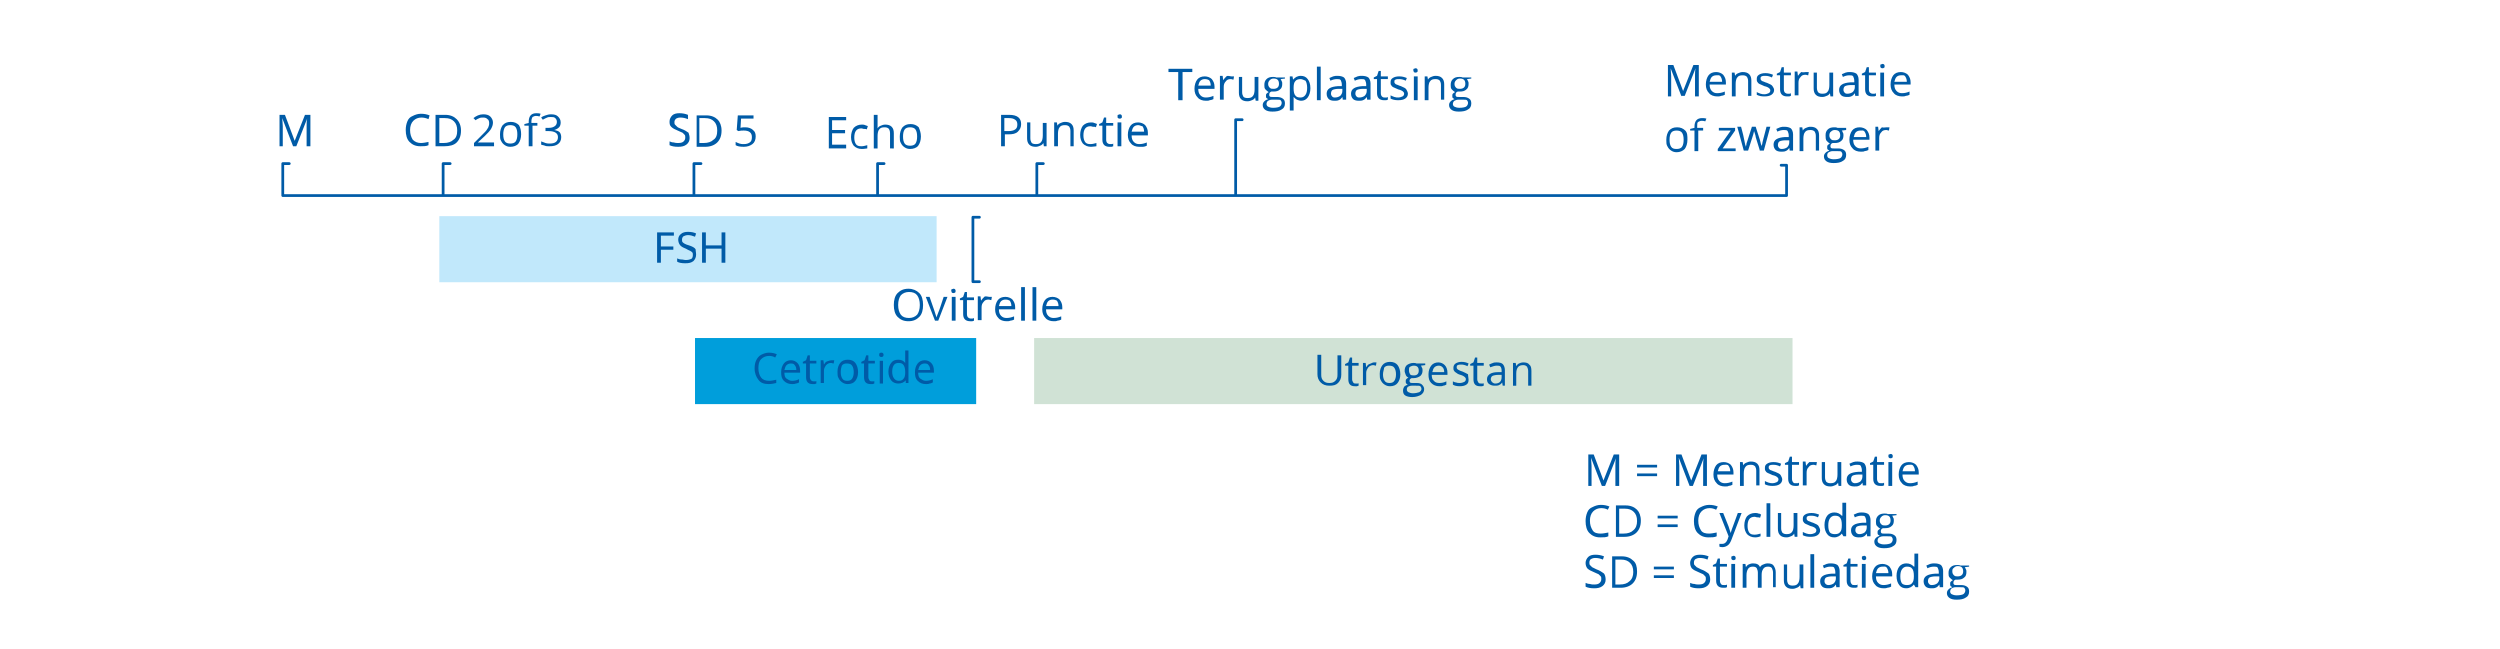 <?xml version="1.0" encoding="utf-8"?>
<!-- Generator: Adobe Illustrator 25.1.0, SVG Export Plug-In . SVG Version: 6.00 Build 0)  -->
<svg version="1.1" id="Layer_1" xmlns="http://www.w3.org/2000/svg" xmlns:xlink="http://www.w3.org/1999/xlink" x="0px" y="0px"
	 viewBox="0 0 461.5 119.8" style="enable-background:new 0 0 461.5 119.8;" xml:space="preserve">
<style type="text/css">
	.st0{fill:#FFFFFF;}
	.st1{fill:#009EDB;}
	.st2{fill:none;stroke:#005BA7;stroke-width:0.509;stroke-linecap:round;stroke-linejoin:round;}
	.st3{clip-path:url(#SVGID_2_);}
	.st4{fill:#005BA7;}
	.st5{fill:#C1E8FB;}
	.st6{fill:#D0E2D5;}
	.st7{fill:none;stroke:#FFFFFF;stroke-width:1.25;stroke-miterlimit:10;}
	.st8{fill:none;stroke:#000000;stroke-width:0.25;stroke-miterlimit:10;}
</style>
<rect class="st0" width="461.5" height="119.8"/>
<polyline class="st2" points="53.4,30.2 52.2,30.2 52.2,36.1 329.8,36.1 329.8,30.5 328.8,30.5 "/>
<polyline class="st2" points="83.1,30.2 81.8,30.2 81.8,35.9 "/>
<polyline class="st2" points="163.2,30.2 162,30.2 162,35.9 "/>
<polyline class="st2" points="129.4,30.2 128.1,30.2 128.1,35.9 "/>
<polyline class="st2" points="192.6,30.2 191.4,30.2 191.4,35.9 "/>
<polyline class="st2" points="229.3,22.1 228.1,22.1 228.1,35.9 "/>
<polyline class="st2" points="180.8,40.1 179.6,40.1 179.6,52 180.8,52 "/>
<g>
	<defs>
		<rect id="SVGID_1_" x="50.6" y="7.2" width="319.3" height="112.6"/>
	</defs>
	<clipPath id="SVGID_2_">
		<use xlink:href="#SVGID_1_"  style="overflow:visible;"/>
	</clipPath>
	<g class="st3">
		<path class="st4" d="M54.1,27l-2-5.2h0c0,0.4,0.1,0.9,0.1,1.5V27h-0.6v-5.8h1l1.8,4.8h0l1.9-4.8h1V27h-0.7v-3.7
			c0-0.4,0-0.9,0.1-1.4h0l-2,5.1H54.1z"/>
	</g>
</g>
<g>
	<path class="st4" d="M77.8,21.7c-0.6,0-1.1,0.2-1.5,0.6c-0.4,0.4-0.6,1-0.6,1.7c0,0.8,0.2,1.3,0.5,1.8c0.4,0.4,0.9,0.6,1.5,0.6
		c0.4,0,0.9-0.1,1.4-0.2v0.6c-0.4,0.2-0.9,0.2-1.5,0.2c-0.9,0-1.5-0.3-2-0.8c-0.5-0.5-0.7-1.3-0.7-2.2c0-0.6,0.1-1.1,0.3-1.6
		c0.2-0.5,0.5-0.8,1-1c0.4-0.2,0.9-0.4,1.5-0.4c0.6,0,1.1,0.1,1.6,0.3L79.1,22C78.7,21.8,78.2,21.7,77.8,21.7z"/>
	<path class="st4" d="M85.1,24.1c0,1-0.3,1.7-0.8,2.2C83.8,26.8,83,27,82,27h-1.6v-5.8h1.8c0.9,0,1.6,0.3,2.1,0.8
		C84.8,22.5,85.1,23.2,85.1,24.1z M84.4,24.1c0-0.8-0.2-1.3-0.6-1.7c-0.4-0.4-0.9-0.6-1.7-0.6h-1v4.6h0.8c0.8,0,1.4-0.2,1.8-0.6
		C84.2,25.5,84.4,24.9,84.4,24.1z"/>
</g>
<g>
	<path class="st4" d="M91.3,27h-3.8v-0.6l1.5-1.5c0.5-0.5,0.8-0.8,0.9-1s0.3-0.4,0.3-0.6c0.1-0.2,0.1-0.4,0.1-0.6
		c0-0.3-0.1-0.6-0.3-0.7c-0.2-0.2-0.4-0.3-0.8-0.3c-0.2,0-0.5,0-0.7,0.1c-0.2,0.1-0.5,0.2-0.7,0.4l-0.4-0.4c0.5-0.4,1.1-0.7,1.8-0.7
		c0.5,0,1,0.1,1.3,0.4c0.3,0.3,0.5,0.7,0.5,1.1c0,0.4-0.1,0.7-0.3,1.1c-0.2,0.4-0.6,0.8-1.2,1.4l-1.3,1.2v0h3V27z"/>
	<path class="st4" d="M96.2,24.8c0,0.7-0.2,1.3-0.5,1.7s-0.9,0.6-1.5,0.6c-0.4,0-0.7-0.1-1-0.3s-0.5-0.4-0.7-0.8
		c-0.2-0.3-0.2-0.7-0.2-1.2c0-0.7,0.2-1.3,0.5-1.7c0.4-0.4,0.8-0.6,1.5-0.6c0.6,0,1.1,0.2,1.5,0.6C96.1,23.6,96.2,24.2,96.2,24.8z
		 M92.9,24.8c0,0.6,0.1,1,0.3,1.3c0.2,0.3,0.6,0.4,1,0.4s0.8-0.1,1-0.4c0.2-0.3,0.3-0.7,0.3-1.3c0-0.6-0.1-1-0.3-1.3s-0.6-0.4-1-0.4
		c-0.4,0-0.8,0.1-1,0.4S92.9,24.3,92.9,24.8z"/>
	<path class="st4" d="M99.4,23.2h-1.1V27h-0.7v-3.8h-0.8v-0.3l0.8-0.2v-0.2c0-1.1,0.5-1.6,1.4-1.6c0.2,0,0.5,0,0.8,0.1l-0.2,0.5
		c-0.3-0.1-0.5-0.1-0.7-0.1c-0.2,0-0.4,0.1-0.6,0.2c-0.1,0.2-0.2,0.4-0.2,0.8v0.3h1.1V23.2z"/>
	<path class="st4" d="M103.5,22.6c0,0.4-0.1,0.7-0.3,0.9c-0.2,0.2-0.5,0.4-0.9,0.5v0c0.5,0.1,0.8,0.2,1,0.4c0.2,0.2,0.3,0.6,0.3,0.9
		c0,0.6-0.2,1-0.6,1.3c-0.4,0.3-0.9,0.4-1.6,0.4c-0.3,0-0.6,0-0.8-0.1s-0.5-0.1-0.7-0.2v-0.6c0.3,0.1,0.5,0.2,0.8,0.3
		s0.6,0.1,0.8,0.1c1,0,1.5-0.4,1.5-1.2c0-0.7-0.6-1.1-1.7-1.1h-0.6v-0.6h0.6c0.5,0,0.8-0.1,1.1-0.3s0.4-0.5,0.4-0.8
		c0-0.3-0.1-0.5-0.3-0.7s-0.5-0.2-0.8-0.2c-0.3,0-0.5,0-0.7,0.1c-0.2,0.1-0.5,0.2-0.8,0.4l-0.3-0.4c0.2-0.2,0.5-0.3,0.8-0.4
		s0.6-0.2,1-0.2c0.6,0,1,0.1,1.3,0.4C103.3,21.8,103.5,22.1,103.5,22.6z"/>
</g>
<g>
	<path class="st4" d="M127.3,25.5c0,0.5-0.2,0.9-0.6,1.2c-0.4,0.3-0.9,0.4-1.5,0.4c-0.7,0-1.2-0.1-1.6-0.3v-0.7
		c0.2,0.1,0.5,0.2,0.8,0.2c0.3,0.1,0.6,0.1,0.8,0.1c0.5,0,0.8-0.1,1-0.3s0.3-0.4,0.3-0.7c0-0.2,0-0.4-0.1-0.5
		c-0.1-0.1-0.2-0.2-0.4-0.4c-0.2-0.1-0.5-0.2-0.9-0.4c-0.5-0.2-0.9-0.4-1.2-0.7s-0.3-0.6-0.3-1c0-0.4,0.2-0.8,0.5-1.1
		c0.3-0.3,0.8-0.4,1.3-0.4c0.6,0,1.1,0.1,1.6,0.3L127,22c-0.5-0.2-0.9-0.3-1.4-0.3c-0.4,0-0.6,0.1-0.8,0.2c-0.2,0.2-0.3,0.4-0.3,0.6
		c0,0.2,0,0.4,0.1,0.5c0.1,0.1,0.2,0.2,0.4,0.4s0.4,0.2,0.8,0.4c0.6,0.2,1,0.5,1.3,0.7C127.2,24.8,127.3,25.1,127.3,25.5z"/>
	<path class="st4" d="M133.2,24.1c0,1-0.3,1.7-0.8,2.2c-0.5,0.5-1.3,0.8-2.2,0.8h-1.6v-5.8h1.8c0.9,0,1.6,0.3,2.1,0.8
		C132.9,22.5,133.2,23.2,133.2,24.1z M132.4,24.1c0-0.8-0.2-1.3-0.6-1.7c-0.4-0.4-0.9-0.6-1.7-0.6h-1v4.6h0.8c0.8,0,1.4-0.2,1.8-0.6
		C132.2,25.5,132.4,24.9,132.4,24.1z"/>
</g>
<g>
	<path class="st4" d="M137.6,23.5c0.6,0,1.1,0.2,1.4,0.5c0.4,0.3,0.5,0.7,0.5,1.2c0,0.6-0.2,1.1-0.6,1.4c-0.4,0.3-0.9,0.5-1.6,0.5
		c-0.7,0-1.2-0.1-1.5-0.3v-0.6c0.2,0.1,0.4,0.2,0.7,0.3c0.3,0.1,0.5,0.1,0.8,0.1c0.5,0,0.8-0.1,1.1-0.3c0.3-0.2,0.4-0.5,0.4-1
		c0-0.8-0.5-1.2-1.5-1.2c-0.3,0-0.6,0-1,0.1l-0.3-0.2l0.2-2.7h2.9v0.6h-2.3l-0.1,1.7C137,23.5,137.3,23.5,137.6,23.5z"/>
</g>
<g>
	<path class="st4" d="M156.2,27.4H153v-5.8h3.2v0.6h-2.6V24h2.4v0.6h-2.4v2.1h2.6V27.4z"/>
	<path class="st4" d="M159.1,27.5c-0.6,0-1.1-0.2-1.5-0.6c-0.3-0.4-0.5-0.9-0.5-1.6c0-0.7,0.2-1.3,0.5-1.7c0.4-0.4,0.9-0.6,1.5-0.6
		c0.2,0,0.4,0,0.6,0.1s0.4,0.1,0.5,0.2l-0.2,0.6c-0.1-0.1-0.3-0.1-0.5-0.1s-0.3-0.1-0.5-0.1c-0.9,0-1.3,0.6-1.3,1.7
		c0,0.5,0.1,0.9,0.3,1.2c0.2,0.3,0.5,0.4,1,0.4c0.4,0,0.7-0.1,1.1-0.2v0.6C159.9,27.4,159.6,27.5,159.1,27.5z"/>
	<path class="st4" d="M164.3,27.4v-2.8c0-0.4-0.1-0.6-0.2-0.8c-0.2-0.2-0.4-0.3-0.8-0.3c-0.5,0-0.8,0.1-1,0.4
		c-0.2,0.2-0.3,0.7-0.3,1.2v2.3h-0.7v-6.2h0.7v1.9c0,0.2,0,0.4,0,0.6h0c0.1-0.2,0.3-0.4,0.6-0.5c0.2-0.1,0.5-0.2,0.8-0.2
		c0.5,0,0.9,0.1,1.2,0.4c0.3,0.3,0.4,0.7,0.4,1.2v2.8H164.3z"/>
	<path class="st4" d="M170,25.2c0,0.7-0.2,1.3-0.5,1.7s-0.9,0.6-1.5,0.6c-0.4,0-0.7-0.1-1-0.3s-0.5-0.4-0.7-0.8
		c-0.2-0.3-0.2-0.7-0.2-1.2c0-0.7,0.2-1.3,0.5-1.7c0.4-0.4,0.8-0.6,1.5-0.6c0.6,0,1.1,0.2,1.5,0.6C169.8,24,170,24.5,170,25.2z
		 M166.7,25.2c0,0.6,0.1,1,0.3,1.3c0.2,0.3,0.6,0.4,1,0.4s0.8-0.1,1-0.4c0.2-0.3,0.3-0.7,0.3-1.3c0-0.6-0.1-1-0.3-1.3
		s-0.6-0.4-1-0.4c-0.4,0-0.8,0.1-1,0.4S166.7,24.6,166.7,25.2z"/>
</g>
<g>
	<path class="st4" d="M188.5,22.9c0,0.6-0.2,1-0.6,1.4s-1,0.5-1.7,0.5h-0.7V27h-0.7v-5.8h1.5C187.8,21.2,188.5,21.8,188.5,22.9z
		 M185.5,24.2h0.6c0.6,0,1-0.1,1.3-0.3c0.3-0.2,0.4-0.5,0.4-0.9c0-0.4-0.1-0.7-0.4-0.9s-0.6-0.3-1.2-0.3h-0.8V24.2z"/>
	<path class="st4" d="M190.2,22.7v2.8c0,0.4,0.1,0.6,0.2,0.8s0.4,0.3,0.8,0.3c0.5,0,0.8-0.1,1-0.4c0.2-0.2,0.3-0.7,0.3-1.2v-2.3h0.7
		V27h-0.5l-0.1-0.6h0c-0.1,0.2-0.3,0.4-0.6,0.5c-0.2,0.1-0.5,0.2-0.8,0.2c-0.5,0-0.9-0.1-1.2-0.4c-0.3-0.3-0.4-0.7-0.4-1.2v-2.9
		H190.2z"/>
	<path class="st4" d="M197.6,27v-2.8c0-0.4-0.1-0.6-0.2-0.8c-0.2-0.2-0.4-0.3-0.8-0.3c-0.5,0-0.8,0.1-1,0.4
		c-0.2,0.2-0.3,0.7-0.3,1.2V27h-0.7v-4.4h0.5l0.1,0.6h0c0.1-0.2,0.3-0.4,0.6-0.5c0.2-0.1,0.5-0.2,0.8-0.2c0.5,0,0.9,0.1,1.2,0.4
		c0.3,0.3,0.4,0.7,0.4,1.2V27H197.6z"/>
	<path class="st4" d="M201.4,27.1c-0.6,0-1.1-0.2-1.5-0.6c-0.3-0.4-0.5-0.9-0.5-1.6c0-0.7,0.2-1.3,0.5-1.7c0.4-0.4,0.9-0.6,1.5-0.6
		c0.2,0,0.4,0,0.6,0.1s0.4,0.1,0.5,0.2l-0.2,0.6c-0.1-0.1-0.3-0.1-0.5-0.1s-0.3-0.1-0.5-0.1c-0.9,0-1.3,0.6-1.3,1.7
		c0,0.5,0.1,0.9,0.3,1.2c0.2,0.3,0.5,0.4,1,0.4c0.4,0,0.7-0.1,1.1-0.2v0.6C202.2,27,201.8,27.1,201.4,27.1z"/>
	<path class="st4" d="M204.9,26.6c0.1,0,0.2,0,0.3,0c0.1,0,0.2,0,0.3-0.1V27c-0.1,0-0.2,0.1-0.3,0.1c-0.1,0-0.3,0-0.4,0
		c-0.8,0-1.3-0.4-1.3-1.3v-2.6h-0.6v-0.3l0.6-0.3l0.3-0.9h0.4v1h1.3v0.5h-1.3v2.6c0,0.3,0.1,0.5,0.2,0.6
		C204.5,26.5,204.7,26.6,204.9,26.6z"/>
	<path class="st4" d="M206.3,21.5c0-0.2,0-0.3,0.1-0.3s0.2-0.1,0.3-0.1c0.1,0,0.2,0,0.3,0.1c0.1,0.1,0.1,0.2,0.1,0.3
		c0,0.1,0,0.3-0.1,0.3c-0.1,0.1-0.2,0.1-0.3,0.1c-0.1,0-0.2,0-0.3-0.1C206.3,21.8,206.3,21.6,206.3,21.5z M207,27h-0.7v-4.4h0.7V27z
		"/>
	<path class="st4" d="M210.3,27.1c-0.6,0-1.2-0.2-1.5-0.6c-0.4-0.4-0.6-0.9-0.6-1.6c0-0.7,0.2-1.3,0.5-1.7c0.3-0.4,0.8-0.6,1.4-0.6
		c0.5,0,1,0.2,1.3,0.5c0.3,0.4,0.5,0.8,0.5,1.4V25h-3c0,0.5,0.1,0.9,0.4,1.2s0.6,0.4,1,0.4c0.5,0,0.9-0.1,1.4-0.3v0.6
		c-0.2,0.1-0.5,0.2-0.7,0.2C210.8,27.1,210.6,27.1,210.3,27.1z M210.1,23.1c-0.3,0-0.6,0.1-0.8,0.3c-0.2,0.2-0.3,0.5-0.4,0.9h2.3
		c0-0.4-0.1-0.7-0.3-1C210.7,23.3,210.4,23.1,210.1,23.1z"/>
</g>
<g>
	<path class="st4" d="M218.2,18.5h-0.7v-5.2h-1.8v-0.6h4.4v0.6h-1.8V18.5z"/>
	<path class="st4" d="M222.6,18.6c-0.6,0-1.2-0.2-1.5-0.6c-0.4-0.4-0.6-0.9-0.6-1.6c0-0.7,0.2-1.3,0.5-1.7c0.3-0.4,0.8-0.6,1.4-0.6
		c0.5,0,1,0.2,1.3,0.5c0.3,0.4,0.5,0.8,0.5,1.4v0.4h-3c0,0.5,0.1,0.9,0.4,1.2s0.6,0.4,1,0.4c0.5,0,0.9-0.1,1.4-0.3v0.6
		c-0.2,0.1-0.5,0.2-0.7,0.2C223.2,18.6,222.9,18.6,222.6,18.6z M222.4,14.6c-0.3,0-0.6,0.1-0.8,0.3c-0.2,0.2-0.3,0.5-0.4,0.9h2.3
		c0-0.4-0.1-0.7-0.3-1C223,14.7,222.8,14.6,222.4,14.6z"/>
	<path class="st4" d="M227.3,14.1c0.2,0,0.4,0,0.5,0l-0.1,0.6c-0.2,0-0.3-0.1-0.5-0.1c-0.4,0-0.7,0.1-0.9,0.4
		c-0.3,0.3-0.4,0.6-0.4,1.1v2.3h-0.7v-4.4h0.5l0.1,0.8h0c0.2-0.3,0.4-0.5,0.6-0.7S227.1,14.1,227.3,14.1z"/>
	<path class="st4" d="M229.3,14.1V17c0,0.4,0.1,0.6,0.2,0.8s0.4,0.3,0.8,0.3c0.5,0,0.8-0.1,1-0.4c0.2-0.2,0.3-0.7,0.3-1.2v-2.3h0.7
		v4.4h-0.5l-0.1-0.6h0c-0.1,0.2-0.3,0.4-0.6,0.5c-0.2,0.1-0.5,0.2-0.8,0.2c-0.5,0-0.9-0.1-1.2-0.4c-0.3-0.3-0.4-0.7-0.4-1.2v-2.9
		H229.3z"/>
	<path class="st4" d="M237.2,14.1v0.4l-0.8,0.1c0.1,0.1,0.1,0.2,0.2,0.4c0.1,0.1,0.1,0.3,0.1,0.5c0,0.4-0.1,0.8-0.4,1
		c-0.3,0.3-0.7,0.4-1.2,0.4c-0.1,0-0.3,0-0.4,0c-0.3,0.1-0.4,0.3-0.4,0.6c0,0.1,0,0.2,0.1,0.3c0.1,0.1,0.3,0.1,0.5,0.1h0.8
		c0.5,0,0.8,0.1,1.1,0.3c0.3,0.2,0.4,0.5,0.4,0.9c0,0.5-0.2,0.9-0.6,1.1c-0.4,0.3-1,0.4-1.7,0.4c-0.6,0-1-0.1-1.3-0.3
		c-0.3-0.2-0.5-0.5-0.5-0.9c0-0.3,0.1-0.5,0.3-0.7c0.2-0.2,0.4-0.3,0.7-0.4c-0.1-0.1-0.2-0.1-0.3-0.2c-0.1-0.1-0.1-0.2-0.1-0.4
		c0-0.2,0-0.3,0.1-0.4s0.2-0.2,0.4-0.3c-0.2-0.1-0.4-0.3-0.6-0.5s-0.2-0.5-0.2-0.8c0-0.5,0.1-0.8,0.4-1.1c0.3-0.3,0.7-0.4,1.2-0.4
		c0.2,0,0.4,0,0.6,0.1H237.2z M233.8,19.2c0,0.2,0.1,0.4,0.3,0.5c0.2,0.1,0.5,0.2,0.9,0.2c0.6,0,1-0.1,1.2-0.2s0.4-0.4,0.4-0.7
		c0-0.2-0.1-0.4-0.2-0.5c-0.1-0.1-0.4-0.1-0.8-0.1h-0.8c-0.3,0-0.5,0.1-0.7,0.2S233.8,19,233.8,19.2z M234.1,15.5
		c0,0.3,0.1,0.5,0.3,0.7c0.2,0.2,0.4,0.2,0.7,0.2c0.6,0,1-0.3,1-0.9c0-0.7-0.3-1-1-1c-0.3,0-0.5,0.1-0.7,0.3
		C234.2,15,234.1,15.2,234.1,15.5z"/>
	<path class="st4" d="M240.2,18.6c-0.3,0-0.5-0.1-0.8-0.2c-0.2-0.1-0.4-0.3-0.6-0.5h0c0,0.3,0,0.5,0,0.7v1.8h-0.7v-6.3h0.5l0.1,0.6
		h0c0.2-0.2,0.4-0.4,0.6-0.5c0.2-0.1,0.5-0.2,0.8-0.2c0.6,0,1,0.2,1.3,0.6c0.3,0.4,0.5,0.9,0.5,1.7c0,0.7-0.2,1.3-0.5,1.7
		S240.7,18.6,240.2,18.6z M240.1,14.6c-0.4,0-0.8,0.1-1,0.4c-0.2,0.2-0.3,0.6-0.3,1.2v0.1c0,0.6,0.1,1.1,0.3,1.3
		c0.2,0.3,0.5,0.4,1,0.4c0.4,0,0.7-0.2,0.9-0.5c0.2-0.3,0.3-0.7,0.3-1.3c0-0.5-0.1-1-0.3-1.3C240.7,14.8,240.4,14.6,240.1,14.6z"/>
	<path class="st4" d="M243.8,18.5h-0.7v-6.2h0.7V18.5z"/>
	<path class="st4" d="M247.9,18.5l-0.1-0.6h0c-0.2,0.3-0.4,0.5-0.7,0.6c-0.2,0.1-0.5,0.1-0.8,0.1c-0.4,0-0.8-0.1-1-0.3
		c-0.2-0.2-0.4-0.5-0.4-1c0-0.9,0.7-1.3,2.1-1.4l0.7,0v-0.3c0-0.3-0.1-0.6-0.2-0.8s-0.4-0.2-0.7-0.2c-0.4,0-0.8,0.1-1.2,0.3
		l-0.2-0.5c0.2-0.1,0.5-0.2,0.7-0.3c0.3-0.1,0.5-0.1,0.8-0.1c0.5,0,0.9,0.1,1.2,0.3c0.2,0.2,0.4,0.6,0.4,1.1v3H247.9z M246.4,18
		c0.4,0,0.7-0.1,1-0.3c0.2-0.2,0.4-0.5,0.4-0.9v-0.4l-0.7,0c-0.5,0-0.9,0.1-1.1,0.2c-0.2,0.1-0.3,0.4-0.3,0.7c0,0.2,0.1,0.4,0.2,0.5
		S246.1,18,246.4,18z"/>
	<path class="st4" d="M252.4,18.5l-0.1-0.6h0c-0.2,0.3-0.4,0.5-0.7,0.6c-0.2,0.1-0.5,0.1-0.8,0.1c-0.4,0-0.8-0.1-1-0.3
		c-0.2-0.2-0.4-0.5-0.4-1c0-0.9,0.7-1.3,2.1-1.4l0.7,0v-0.3c0-0.3-0.1-0.6-0.2-0.8s-0.4-0.2-0.7-0.2c-0.4,0-0.8,0.1-1.2,0.3
		l-0.2-0.5c0.2-0.1,0.5-0.2,0.7-0.3c0.3-0.1,0.5-0.1,0.8-0.1c0.5,0,0.9,0.1,1.2,0.3c0.2,0.2,0.4,0.6,0.4,1.1v3H252.4z M250.9,18
		c0.4,0,0.7-0.1,1-0.3c0.2-0.2,0.4-0.5,0.4-0.9v-0.4l-0.7,0c-0.5,0-0.9,0.1-1.1,0.2c-0.2,0.1-0.3,0.4-0.3,0.7c0,0.2,0.1,0.4,0.2,0.5
		S250.6,18,250.9,18z"/>
	<path class="st4" d="M255.6,18c0.1,0,0.2,0,0.3,0c0.1,0,0.2,0,0.3-0.1v0.5c-0.1,0-0.2,0.1-0.3,0.1c-0.1,0-0.3,0-0.4,0
		c-0.8,0-1.3-0.4-1.3-1.3v-2.6h-0.6v-0.3l0.6-0.3l0.3-0.9h0.4v1h1.3v0.5h-1.3v2.6c0,0.3,0.1,0.5,0.2,0.6C255.3,18,255.4,18,255.6,18
		z"/>
	<path class="st4" d="M259.9,17.3c0,0.4-0.2,0.7-0.5,0.9c-0.3,0.2-0.7,0.3-1.3,0.3c-0.6,0-1-0.1-1.4-0.3v-0.6
		c0.2,0.1,0.4,0.2,0.7,0.3s0.5,0.1,0.7,0.1c0.3,0,0.6-0.1,0.8-0.2c0.2-0.1,0.3-0.3,0.3-0.5c0-0.2-0.1-0.3-0.2-0.4
		c-0.1-0.1-0.4-0.3-0.9-0.4c-0.4-0.2-0.7-0.3-0.9-0.4c-0.2-0.1-0.3-0.2-0.4-0.4c-0.1-0.1-0.1-0.3-0.1-0.5c0-0.4,0.1-0.6,0.4-0.8
		s0.7-0.3,1.2-0.3c0.5,0,0.9,0.1,1.4,0.3l-0.2,0.5c-0.4-0.2-0.8-0.3-1.2-0.3c-0.3,0-0.5,0-0.7,0.1c-0.2,0.1-0.2,0.2-0.2,0.4
		c0,0.1,0,0.2,0.1,0.3s0.2,0.2,0.3,0.2s0.4,0.2,0.8,0.3c0.5,0.2,0.9,0.4,1,0.6S259.9,17,259.9,17.3z"/>
	<path class="st4" d="M260.9,13c0-0.2,0-0.3,0.1-0.3s0.2-0.1,0.3-0.1c0.1,0,0.2,0,0.3,0.1c0.1,0.1,0.1,0.2,0.1,0.3
		c0,0.1,0,0.3-0.1,0.3c-0.1,0.1-0.2,0.1-0.3,0.1c-0.1,0-0.2,0-0.3-0.1C261,13.2,260.9,13.1,260.9,13z M261.7,18.5H261v-4.4h0.7V18.5
		z"/>
	<path class="st4" d="M266,18.5v-2.8c0-0.4-0.1-0.6-0.2-0.8c-0.2-0.2-0.4-0.3-0.8-0.3c-0.5,0-0.8,0.1-1,0.4
		c-0.2,0.2-0.3,0.7-0.3,1.2v2.3h-0.7v-4.4h0.5l0.1,0.6h0c0.1-0.2,0.3-0.4,0.6-0.5c0.2-0.1,0.5-0.2,0.8-0.2c0.5,0,0.9,0.1,1.2,0.4
		c0.3,0.3,0.4,0.7,0.4,1.2v2.8H266z"/>
	<path class="st4" d="M271.6,14.1v0.4l-0.8,0.1c0.1,0.1,0.1,0.2,0.2,0.4c0.1,0.1,0.1,0.3,0.1,0.5c0,0.4-0.1,0.8-0.4,1
		c-0.3,0.3-0.7,0.4-1.2,0.4c-0.1,0-0.3,0-0.4,0c-0.3,0.1-0.4,0.3-0.4,0.6c0,0.1,0,0.2,0.1,0.3c0.1,0.1,0.3,0.1,0.5,0.1h0.8
		c0.5,0,0.8,0.1,1.1,0.3c0.3,0.2,0.4,0.5,0.4,0.9c0,0.5-0.2,0.9-0.6,1.1c-0.4,0.3-1,0.4-1.7,0.4c-0.6,0-1-0.1-1.3-0.3
		c-0.3-0.2-0.5-0.5-0.5-0.9c0-0.3,0.1-0.5,0.3-0.7c0.2-0.2,0.4-0.3,0.7-0.4c-0.1-0.1-0.2-0.1-0.3-0.2c-0.1-0.1-0.1-0.2-0.1-0.4
		c0-0.2,0-0.3,0.1-0.4s0.2-0.2,0.4-0.3c-0.2-0.1-0.4-0.3-0.6-0.5s-0.2-0.5-0.2-0.8c0-0.5,0.1-0.8,0.4-1.1c0.3-0.3,0.7-0.4,1.2-0.4
		c0.2,0,0.4,0,0.6,0.1H271.6z M268.2,19.2c0,0.2,0.1,0.4,0.3,0.5c0.2,0.1,0.5,0.2,0.9,0.2c0.6,0,1-0.1,1.2-0.2s0.4-0.4,0.4-0.7
		c0-0.2-0.1-0.4-0.2-0.5c-0.1-0.1-0.4-0.1-0.8-0.1h-0.8c-0.3,0-0.5,0.1-0.7,0.2S268.2,19,268.2,19.2z M268.5,15.5
		c0,0.3,0.1,0.5,0.3,0.7c0.2,0.2,0.4,0.2,0.7,0.2c0.6,0,1-0.3,1-0.9c0-0.7-0.3-1-1-1c-0.3,0-0.5,0.1-0.7,0.3
		C268.6,15,268.5,15.2,268.5,15.5z"/>
</g>
<g>
	<path class="st4" d="M295.7,89.7l-2-5.2h0c0,0.4,0.1,0.9,0.1,1.5v3.7h-0.6v-5.8h1l1.8,4.8h0l1.9-4.8h1v5.8h-0.7v-3.7
		c0-0.4,0-0.9,0.1-1.4h0l-2,5.1H295.7z"/>
	<path class="st4" d="M302.2,86.3v-0.5h3.7v0.5H302.2z M302.2,87.9v-0.5h3.7v0.5H302.2z"/>
	<path class="st4" d="M311.9,89.7l-2-5.2h0c0,0.4,0.1,0.9,0.1,1.5v3.7h-0.6v-5.8h1l1.8,4.8h0l1.9-4.8h1v5.8h-0.7v-3.7
		c0-0.4,0-0.9,0.1-1.4h0l-2,5.1H311.9z"/>
	<path class="st4" d="M318.4,89.8c-0.6,0-1.2-0.2-1.5-0.6c-0.4-0.4-0.6-0.9-0.6-1.6c0-0.7,0.2-1.3,0.5-1.7s0.8-0.6,1.4-0.6
		c0.5,0,1,0.2,1.3,0.5c0.3,0.4,0.5,0.8,0.5,1.4v0.4h-3c0,0.5,0.1,0.9,0.4,1.2s0.6,0.4,1,0.4c0.5,0,0.9-0.1,1.4-0.3v0.6
		c-0.2,0.1-0.5,0.2-0.7,0.2C319,89.8,318.7,89.8,318.4,89.8z M318.3,85.8c-0.3,0-0.6,0.1-0.8,0.3s-0.3,0.5-0.4,0.9h2.3
		c0-0.4-0.1-0.7-0.3-1S318.6,85.8,318.3,85.8z"/>
	<path class="st4" d="M324.2,89.7v-2.8c0-0.4-0.1-0.6-0.2-0.8c-0.2-0.2-0.4-0.3-0.8-0.3c-0.5,0-0.8,0.1-1,0.4
		c-0.2,0.2-0.3,0.7-0.3,1.2v2.3h-0.7v-4.4h0.5l0.1,0.6h0c0.1-0.2,0.3-0.4,0.6-0.5c0.2-0.1,0.5-0.2,0.8-0.2c0.5,0,0.9,0.1,1.2,0.4
		c0.3,0.3,0.4,0.7,0.4,1.2v2.8H324.2z"/>
	<path class="st4" d="M329,88.5c0,0.4-0.2,0.7-0.5,0.9c-0.3,0.2-0.7,0.3-1.3,0.3c-0.6,0-1-0.1-1.4-0.3v-0.6c0.2,0.1,0.4,0.2,0.7,0.3
		s0.5,0.1,0.7,0.1c0.3,0,0.6-0.1,0.8-0.2c0.2-0.1,0.3-0.3,0.3-0.5c0-0.2-0.1-0.3-0.2-0.4c-0.1-0.1-0.4-0.3-0.9-0.4
		c-0.4-0.2-0.7-0.3-0.9-0.4c-0.2-0.1-0.3-0.2-0.4-0.4c-0.1-0.1-0.1-0.3-0.1-0.5c0-0.4,0.1-0.6,0.4-0.8s0.7-0.3,1.2-0.3
		c0.5,0,0.9,0.1,1.4,0.3l-0.2,0.5c-0.4-0.2-0.8-0.3-1.2-0.3c-0.3,0-0.5,0-0.7,0.1c-0.2,0.1-0.2,0.2-0.2,0.4c0,0.1,0,0.2,0.1,0.3
		s0.2,0.2,0.3,0.2s0.4,0.2,0.8,0.3c0.5,0.2,0.9,0.4,1,0.6S329,88.2,329,88.5z"/>
	<path class="st4" d="M331.5,89.2c0.1,0,0.2,0,0.3,0c0.1,0,0.2,0,0.3-0.1v0.5c-0.1,0-0.2,0.1-0.3,0.1c-0.1,0-0.3,0-0.4,0
		c-0.8,0-1.3-0.4-1.3-1.3v-2.6h-0.6v-0.3l0.6-0.3l0.3-0.9h0.4v1h1.3v0.5h-1.3v2.6c0,0.3,0.1,0.5,0.2,0.6
		C331.1,89.2,331.2,89.2,331.5,89.2z"/>
	<path class="st4" d="M334.9,85.3c0.2,0,0.4,0,0.5,0l-0.1,0.6c-0.2,0-0.3-0.1-0.5-0.1c-0.4,0-0.7,0.1-0.9,0.4
		c-0.3,0.3-0.4,0.6-0.4,1.1v2.3h-0.7v-4.4h0.5l0.1,0.8h0c0.2-0.3,0.4-0.5,0.6-0.7C334.4,85.3,334.6,85.3,334.9,85.3z"/>
	<path class="st4" d="M336.9,85.3v2.8c0,0.4,0.1,0.6,0.2,0.8c0.2,0.2,0.4,0.3,0.8,0.3c0.5,0,0.8-0.1,1-0.4c0.2-0.2,0.3-0.7,0.3-1.2
		v-2.3h0.7v4.4h-0.5l-0.1-0.6h0c-0.1,0.2-0.3,0.4-0.6,0.5c-0.2,0.1-0.5,0.2-0.8,0.2c-0.5,0-0.9-0.1-1.2-0.4s-0.4-0.7-0.4-1.2v-2.9
		H336.9z"/>
	<path class="st4" d="M343.9,89.7l-0.1-0.6h0c-0.2,0.3-0.4,0.5-0.7,0.6c-0.2,0.1-0.5,0.1-0.8,0.1c-0.4,0-0.8-0.1-1-0.3
		c-0.2-0.2-0.4-0.5-0.4-1c0-0.9,0.7-1.3,2.1-1.4l0.7,0v-0.3c0-0.3-0.1-0.6-0.2-0.8s-0.4-0.2-0.7-0.2c-0.4,0-0.8,0.1-1.2,0.3
		l-0.2-0.5c0.2-0.1,0.5-0.2,0.7-0.3c0.3-0.1,0.5-0.1,0.8-0.1c0.5,0,0.9,0.1,1.2,0.3c0.2,0.2,0.4,0.6,0.4,1.1v3H343.9z M342.4,89.2
		c0.4,0,0.7-0.1,1-0.3c0.2-0.2,0.4-0.5,0.4-0.9v-0.4l-0.7,0c-0.5,0-0.9,0.1-1.1,0.2c-0.2,0.1-0.3,0.4-0.3,0.7c0,0.2,0.1,0.4,0.2,0.5
		S342.2,89.2,342.4,89.2z"/>
	<path class="st4" d="M347.2,89.2c0.1,0,0.2,0,0.3,0c0.1,0,0.2,0,0.3-0.1v0.5c-0.1,0-0.2,0.1-0.3,0.1c-0.1,0-0.3,0-0.4,0
		c-0.8,0-1.3-0.4-1.3-1.3v-2.6h-0.6v-0.3l0.6-0.3l0.3-0.9h0.4v1h1.3v0.5h-1.3v2.6c0,0.3,0.1,0.5,0.2,0.6
		C346.8,89.2,347,89.2,347.2,89.2z"/>
	<path class="st4" d="M348.6,84.2c0-0.2,0-0.3,0.1-0.3s0.2-0.1,0.3-0.1c0.1,0,0.2,0,0.3,0.1c0.1,0.1,0.1,0.2,0.1,0.3
		c0,0.1,0,0.3-0.1,0.3c-0.1,0.1-0.2,0.1-0.3,0.1c-0.1,0-0.2,0-0.3-0.1C348.6,84.4,348.6,84.3,348.6,84.2z M349.3,89.7h-0.7v-4.4h0.7
		V89.7z"/>
	<path class="st4" d="M352.6,89.8c-0.6,0-1.2-0.2-1.5-0.6c-0.4-0.4-0.6-0.9-0.6-1.6c0-0.7,0.2-1.3,0.5-1.7s0.8-0.6,1.4-0.6
		c0.5,0,1,0.2,1.3,0.5c0.3,0.4,0.5,0.8,0.5,1.4v0.4h-3c0,0.5,0.1,0.9,0.4,1.2s0.6,0.4,1,0.4c0.5,0,0.9-0.1,1.4-0.3v0.6
		c-0.2,0.1-0.5,0.2-0.7,0.2C353.1,89.8,352.9,89.8,352.6,89.8z M352.4,85.8c-0.3,0-0.6,0.1-0.8,0.3s-0.3,0.5-0.4,0.9h2.3
		c0-0.4-0.1-0.7-0.3-1S352.7,85.8,352.4,85.8z"/>
</g>
<g>
	<path class="st4" d="M295.6,93.8c-0.6,0-1.1,0.2-1.5,0.6c-0.4,0.4-0.6,1-0.6,1.7c0,0.8,0.2,1.3,0.5,1.8s0.9,0.6,1.5,0.6
		c0.4,0,0.9-0.1,1.4-0.2V99c-0.4,0.2-0.9,0.2-1.5,0.2c-0.9,0-1.5-0.3-2-0.8c-0.5-0.5-0.7-1.3-0.7-2.2c0-0.6,0.1-1.1,0.3-1.6
		c0.2-0.5,0.5-0.8,1-1c0.4-0.2,0.9-0.4,1.5-0.4c0.6,0,1.1,0.1,1.6,0.3l-0.3,0.6C296.5,93.9,296,93.8,295.6,93.8z"/>
	<path class="st4" d="M302.9,96.1c0,1-0.3,1.7-0.8,2.2c-0.5,0.5-1.3,0.8-2.2,0.8h-1.6v-5.8h1.8c0.9,0,1.6,0.3,2.1,0.8
		C302.6,94.5,302.9,95.2,302.9,96.1z M302.2,96.2c0-0.8-0.2-1.3-0.6-1.7c-0.4-0.4-0.9-0.6-1.7-0.6h-1v4.6h0.8c0.8,0,1.4-0.2,1.8-0.6
		C302,97.5,302.2,96.9,302.2,96.2z"/>
	<path class="st4" d="M306,95.7v-0.5h3.7v0.5H306z M306,97.3v-0.5h3.7v0.5H306z"/>
	<path class="st4" d="M315.6,93.8c-0.6,0-1.1,0.2-1.5,0.6c-0.4,0.4-0.6,1-0.6,1.7c0,0.8,0.2,1.3,0.5,1.8s0.9,0.6,1.5,0.6
		c0.4,0,0.9-0.1,1.4-0.2V99c-0.4,0.2-0.9,0.2-1.5,0.2c-0.9,0-1.5-0.3-2-0.8c-0.5-0.5-0.7-1.3-0.7-2.2c0-0.6,0.1-1.1,0.3-1.6
		c0.2-0.5,0.5-0.8,1-1c0.4-0.2,0.9-0.4,1.5-0.4c0.6,0,1.1,0.1,1.6,0.3l-0.3,0.6C316.4,93.9,316,93.8,315.6,93.8z"/>
	<path class="st4" d="M317.4,94.7h0.7l1,2.5c0.2,0.6,0.3,1,0.4,1.2h0c0-0.1,0.1-0.4,0.2-0.7c0.1-0.3,0.5-1.3,1.1-3h0.7l-1.9,5
		c-0.2,0.5-0.4,0.8-0.7,1s-0.6,0.3-0.9,0.3c-0.2,0-0.4,0-0.6-0.1v-0.5c0.1,0,0.3,0,0.5,0c0.5,0,0.8-0.3,1-0.8l0.2-0.6L317.4,94.7z"
		/>
	<path class="st4" d="M324,99.2c-0.6,0-1.1-0.2-1.5-0.6c-0.3-0.4-0.5-0.9-0.5-1.6c0-0.7,0.2-1.3,0.5-1.7c0.4-0.4,0.9-0.6,1.5-0.6
		c0.2,0,0.4,0,0.6,0.1c0.2,0,0.4,0.1,0.5,0.2l-0.2,0.6c-0.1-0.1-0.3-0.1-0.5-0.1c-0.2,0-0.3-0.1-0.5-0.1c-0.9,0-1.3,0.6-1.3,1.7
		c0,0.5,0.1,0.9,0.3,1.2c0.2,0.3,0.5,0.4,1,0.4c0.4,0,0.7-0.1,1.1-0.2V99C324.8,99.1,324.4,99.2,324,99.2z"/>
	<path class="st4" d="M326.8,99.1h-0.7v-6.2h0.7V99.1z"/>
	<path class="st4" d="M328.8,94.7v2.8c0,0.4,0.1,0.6,0.2,0.8c0.2,0.2,0.4,0.3,0.8,0.3c0.5,0,0.8-0.1,1-0.4c0.2-0.2,0.3-0.7,0.3-1.2
		v-2.3h0.7v4.4h-0.5l-0.1-0.6h0c-0.1,0.2-0.3,0.4-0.6,0.5c-0.2,0.1-0.5,0.2-0.8,0.2c-0.5,0-0.9-0.1-1.2-0.4s-0.4-0.7-0.4-1.2v-2.9
		H328.8z"/>
	<path class="st4" d="M336,97.9c0,0.4-0.2,0.7-0.5,0.9c-0.3,0.2-0.7,0.3-1.3,0.3c-0.6,0-1-0.1-1.4-0.3v-0.6c0.2,0.1,0.4,0.2,0.7,0.3
		s0.5,0.1,0.7,0.1c0.3,0,0.6-0.1,0.8-0.2c0.2-0.1,0.3-0.3,0.3-0.5c0-0.2-0.1-0.3-0.2-0.4c-0.1-0.1-0.4-0.3-0.9-0.4
		c-0.4-0.2-0.7-0.3-0.9-0.4c-0.2-0.1-0.3-0.2-0.4-0.4c-0.1-0.1-0.1-0.3-0.1-0.5c0-0.4,0.1-0.6,0.4-0.8s0.7-0.3,1.2-0.3
		c0.5,0,0.9,0.1,1.4,0.3l-0.2,0.5c-0.4-0.2-0.8-0.3-1.2-0.3c-0.3,0-0.5,0-0.7,0.1c-0.2,0.1-0.2,0.2-0.2,0.4c0,0.1,0,0.2,0.1,0.3
		s0.2,0.2,0.3,0.2s0.4,0.2,0.8,0.3c0.5,0.2,0.9,0.4,1,0.6S336,97.6,336,97.9z"/>
	<path class="st4" d="M340,98.5L340,98.5c-0.3,0.4-0.8,0.7-1.4,0.7c-0.6,0-1-0.2-1.3-0.6c-0.3-0.4-0.5-0.9-0.5-1.7
		c0-0.7,0.2-1.3,0.5-1.7c0.3-0.4,0.8-0.6,1.3-0.6c0.6,0,1,0.2,1.4,0.6h0.1l0-0.3l0-0.3v-1.8h0.7v6.2h-0.5L340,98.5z M338.7,98.6
		c0.5,0,0.8-0.1,1-0.4c0.2-0.2,0.3-0.6,0.3-1.2v-0.1c0-0.6-0.1-1.1-0.3-1.3c-0.2-0.3-0.5-0.4-1-0.4c-0.4,0-0.7,0.2-0.9,0.5
		c-0.2,0.3-0.3,0.7-0.3,1.3c0,0.6,0.1,1,0.3,1.3C338,98.5,338.3,98.6,338.7,98.6z"/>
	<path class="st4" d="M344.7,99.1l-0.1-0.6h0c-0.2,0.3-0.4,0.5-0.7,0.6c-0.2,0.1-0.5,0.1-0.8,0.1c-0.4,0-0.8-0.1-1-0.3
		c-0.2-0.2-0.4-0.5-0.4-1c0-0.9,0.7-1.3,2.1-1.4l0.7,0v-0.3c0-0.3-0.1-0.6-0.2-0.8s-0.4-0.2-0.7-0.2c-0.4,0-0.8,0.1-1.2,0.3
		l-0.2-0.5c0.2-0.1,0.5-0.2,0.7-0.3c0.3-0.1,0.5-0.1,0.8-0.1c0.5,0,0.9,0.1,1.2,0.3c0.2,0.2,0.4,0.6,0.4,1.1v3H344.7z M343.2,98.6
		c0.4,0,0.7-0.1,1-0.3c0.2-0.2,0.4-0.5,0.4-0.9V97l-0.7,0c-0.5,0-0.9,0.1-1.1,0.2c-0.2,0.1-0.3,0.4-0.3,0.7c0,0.2,0.1,0.4,0.2,0.5
		S343,98.6,343.2,98.6z"/>
	<path class="st4" d="M350.1,94.7v0.4l-0.8,0.1c0.1,0.1,0.1,0.2,0.2,0.4c0.1,0.1,0.1,0.3,0.1,0.5c0,0.4-0.1,0.8-0.4,1
		c-0.3,0.3-0.7,0.4-1.2,0.4c-0.1,0-0.3,0-0.4,0c-0.3,0.1-0.4,0.3-0.4,0.6c0,0.1,0,0.2,0.1,0.3c0.1,0.1,0.3,0.1,0.5,0.1h0.8
		c0.5,0,0.8,0.1,1.1,0.3c0.3,0.2,0.4,0.5,0.4,0.9c0,0.5-0.2,0.9-0.6,1.1c-0.4,0.3-1,0.4-1.7,0.4c-0.6,0-1-0.1-1.3-0.3
		c-0.3-0.2-0.5-0.5-0.5-0.9c0-0.3,0.1-0.5,0.3-0.7c0.2-0.2,0.4-0.3,0.7-0.4c-0.1-0.1-0.2-0.1-0.3-0.2c-0.1-0.1-0.1-0.2-0.1-0.4
		c0-0.2,0-0.3,0.1-0.4s0.2-0.2,0.4-0.3c-0.2-0.1-0.4-0.3-0.6-0.5s-0.2-0.5-0.2-0.8c0-0.5,0.1-0.8,0.4-1.1c0.3-0.3,0.7-0.4,1.2-0.4
		c0.2,0,0.4,0,0.6,0.1H350.1z M346.6,99.8c0,0.2,0.1,0.4,0.3,0.5c0.2,0.1,0.5,0.2,0.9,0.2c0.6,0,1-0.1,1.2-0.2s0.4-0.4,0.4-0.7
		c0-0.2-0.1-0.4-0.2-0.5c-0.1-0.1-0.4-0.1-0.8-0.1h-0.8c-0.3,0-0.5,0.1-0.7,0.2S346.6,99.6,346.6,99.8z M347,96.1
		c0,0.3,0.1,0.5,0.3,0.7c0.2,0.2,0.4,0.2,0.7,0.2c0.6,0,1-0.3,1-0.9c0-0.7-0.3-1-1-1c-0.3,0-0.5,0.1-0.7,0.3
		C347.1,95.6,347,95.8,347,96.1z"/>
</g>
<g>
	<path class="st4" d="M296.4,107c0,0.5-0.2,0.9-0.6,1.2c-0.4,0.3-0.9,0.4-1.5,0.4c-0.7,0-1.2-0.1-1.6-0.3v-0.7
		c0.2,0.1,0.5,0.2,0.8,0.2c0.3,0.1,0.6,0.1,0.8,0.1c0.5,0,0.8-0.1,1-0.3c0.2-0.2,0.3-0.4,0.3-0.7c0-0.2,0-0.4-0.1-0.5
		c-0.1-0.1-0.2-0.2-0.4-0.4c-0.2-0.1-0.5-0.2-0.9-0.4c-0.5-0.2-0.9-0.4-1.2-0.7c-0.2-0.3-0.3-0.6-0.3-1c0-0.4,0.2-0.8,0.5-1.1
		s0.8-0.4,1.3-0.4c0.6,0,1.1,0.1,1.6,0.3l-0.2,0.6c-0.5-0.2-0.9-0.3-1.4-0.3c-0.4,0-0.6,0.1-0.8,0.2s-0.3,0.4-0.3,0.6
		c0,0.2,0,0.4,0.1,0.5c0.1,0.1,0.2,0.2,0.4,0.4c0.2,0.1,0.4,0.2,0.8,0.4c0.6,0.2,1,0.5,1.3,0.7S296.4,106.6,296.4,107z"/>
	<path class="st4" d="M302.2,105.5c0,1-0.3,1.7-0.8,2.2c-0.5,0.5-1.3,0.8-2.2,0.8h-1.6v-5.8h1.8c0.9,0,1.6,0.3,2.1,0.8
		C302,103.9,302.2,104.6,302.2,105.5z M301.5,105.6c0-0.8-0.2-1.3-0.6-1.7c-0.4-0.4-0.9-0.6-1.7-0.6h-1v4.6h0.8
		c0.8,0,1.4-0.2,1.8-0.6C301.3,106.9,301.5,106.3,301.5,105.6z"/>
	<path class="st4" d="M305.3,105.1v-0.5h3.7v0.5H305.3z M305.3,106.7v-0.5h3.7v0.5H305.3z"/>
	<path class="st4" d="M315.7,107c0,0.5-0.2,0.9-0.6,1.2c-0.4,0.3-0.9,0.4-1.5,0.4c-0.7,0-1.2-0.1-1.6-0.3v-0.7
		c0.2,0.1,0.5,0.2,0.8,0.2c0.3,0.1,0.6,0.1,0.8,0.1c0.5,0,0.8-0.1,1-0.3c0.2-0.2,0.3-0.4,0.3-0.7c0-0.2,0-0.4-0.1-0.5
		c-0.1-0.1-0.2-0.2-0.4-0.4c-0.2-0.1-0.5-0.2-0.9-0.4c-0.5-0.2-0.9-0.4-1.2-0.7c-0.2-0.3-0.3-0.6-0.3-1c0-0.4,0.2-0.8,0.5-1.1
		s0.8-0.4,1.3-0.4c0.6,0,1.1,0.1,1.6,0.3l-0.2,0.6c-0.5-0.2-0.9-0.3-1.4-0.3c-0.4,0-0.6,0.1-0.8,0.2s-0.3,0.4-0.3,0.6
		c0,0.2,0,0.4,0.1,0.5c0.1,0.1,0.2,0.2,0.4,0.4c0.2,0.1,0.4,0.2,0.8,0.4c0.6,0.2,1,0.5,1.3,0.7S315.7,106.6,315.7,107z"/>
	<path class="st4" d="M318.2,108c0.1,0,0.2,0,0.3,0c0.1,0,0.2,0,0.3-0.1v0.5c-0.1,0-0.2,0.1-0.3,0.1c-0.1,0-0.3,0-0.4,0
		c-0.8,0-1.3-0.4-1.3-1.3v-2.6h-0.6v-0.3l0.6-0.3l0.3-0.9h0.4v1h1.3v0.5h-1.3v2.6c0,0.3,0.1,0.5,0.2,0.6
		C317.8,108,318,108,318.2,108z"/>
	<path class="st4" d="M319.6,103c0-0.2,0-0.3,0.1-0.3s0.2-0.1,0.3-0.1c0.1,0,0.2,0,0.3,0.1c0.1,0.1,0.1,0.2,0.1,0.3
		c0,0.1,0,0.3-0.1,0.3c-0.1,0.1-0.2,0.1-0.3,0.1c-0.1,0-0.2,0-0.3-0.1C319.6,103.2,319.6,103.1,319.6,103z M320.3,108.5h-0.7v-4.4
		h0.7V108.5z"/>
	<path class="st4" d="M327.3,108.5v-2.8c0-0.3-0.1-0.6-0.2-0.8c-0.1-0.2-0.4-0.3-0.7-0.3c-0.4,0-0.7,0.1-0.9,0.4s-0.3,0.6-0.3,1.1
		v2.4h-0.7v-2.8c0-0.3-0.1-0.6-0.2-0.8c-0.1-0.2-0.4-0.3-0.7-0.3c-0.4,0-0.7,0.1-0.9,0.4s-0.3,0.7-0.3,1.2v2.3h-0.7v-4.4h0.5
		l0.1,0.6h0c0.1-0.2,0.3-0.4,0.5-0.5c0.2-0.1,0.5-0.2,0.8-0.2c0.7,0,1.1,0.2,1.3,0.7h0c0.1-0.2,0.3-0.4,0.6-0.5
		c0.2-0.1,0.5-0.2,0.8-0.2c0.5,0,0.9,0.1,1.1,0.4c0.2,0.3,0.4,0.7,0.4,1.2v2.8H327.3z"/>
	<path class="st4" d="M329.9,104.2v2.8c0,0.4,0.1,0.6,0.2,0.8c0.2,0.2,0.4,0.3,0.8,0.3c0.5,0,0.8-0.1,1-0.4c0.2-0.2,0.3-0.7,0.3-1.2
		v-2.3h0.7v4.4h-0.5l-0.1-0.6h0c-0.1,0.2-0.3,0.4-0.6,0.5c-0.2,0.1-0.5,0.2-0.8,0.2c-0.5,0-0.9-0.1-1.2-0.4s-0.4-0.7-0.4-1.2v-2.9
		H329.9z"/>
	<path class="st4" d="M334.9,108.5h-0.7v-6.2h0.7V108.5z"/>
	<path class="st4" d="M339,108.5l-0.1-0.6h0c-0.2,0.3-0.4,0.5-0.7,0.6c-0.2,0.1-0.5,0.1-0.8,0.1c-0.4,0-0.8-0.1-1-0.3
		c-0.2-0.2-0.4-0.5-0.4-1c0-0.9,0.7-1.3,2.1-1.4l0.7,0v-0.3c0-0.3-0.1-0.6-0.2-0.8s-0.4-0.2-0.7-0.2c-0.4,0-0.8,0.1-1.2,0.3
		l-0.2-0.5c0.2-0.1,0.5-0.2,0.7-0.3c0.3-0.1,0.5-0.1,0.8-0.1c0.5,0,0.9,0.1,1.2,0.3c0.2,0.2,0.4,0.6,0.4,1.1v3H339z M337.5,108
		c0.4,0,0.7-0.1,1-0.3c0.2-0.2,0.4-0.5,0.4-0.9v-0.4l-0.7,0c-0.5,0-0.9,0.1-1.1,0.2c-0.2,0.1-0.3,0.4-0.3,0.7c0,0.2,0.1,0.4,0.2,0.5
		S337.3,108,337.5,108z"/>
	<path class="st4" d="M342.3,108c0.1,0,0.2,0,0.3,0c0.1,0,0.2,0,0.3-0.1v0.5c-0.1,0-0.2,0.1-0.3,0.1c-0.1,0-0.3,0-0.4,0
		c-0.8,0-1.3-0.4-1.3-1.3v-2.6h-0.6v-0.3l0.6-0.3l0.3-0.9h0.4v1h1.3v0.5h-1.3v2.6c0,0.3,0.1,0.5,0.2,0.6
		C341.9,108,342.1,108,342.3,108z"/>
	<path class="st4" d="M343.7,103c0-0.2,0-0.3,0.1-0.3s0.2-0.1,0.3-0.1c0.1,0,0.2,0,0.3,0.1c0.1,0.1,0.1,0.2,0.1,0.3
		c0,0.1,0,0.3-0.1,0.3c-0.1,0.1-0.2,0.1-0.3,0.1c-0.1,0-0.2,0-0.3-0.1C343.7,103.2,343.7,103.1,343.7,103z M344.4,108.5h-0.7v-4.4
		h0.7V108.5z"/>
	<path class="st4" d="M347.7,108.6c-0.6,0-1.2-0.2-1.5-0.6c-0.4-0.4-0.6-0.9-0.6-1.6c0-0.7,0.2-1.3,0.5-1.7s0.8-0.6,1.4-0.6
		c0.5,0,1,0.2,1.3,0.5c0.3,0.4,0.5,0.8,0.5,1.4v0.4h-3c0,0.5,0.1,0.9,0.4,1.2s0.6,0.4,1,0.4c0.5,0,0.9-0.1,1.4-0.3v0.6
		c-0.2,0.1-0.5,0.2-0.7,0.2C348.2,108.6,347.9,108.6,347.7,108.6z M347.5,104.6c-0.3,0-0.6,0.1-0.8,0.3s-0.3,0.5-0.4,0.9h2.3
		c0-0.4-0.1-0.7-0.3-1S347.8,104.6,347.5,104.6z"/>
	<path class="st4" d="M353.3,107.9L353.3,107.9c-0.3,0.4-0.8,0.7-1.4,0.7c-0.6,0-1-0.2-1.3-0.6c-0.3-0.4-0.5-0.9-0.5-1.7
		c0-0.7,0.2-1.3,0.5-1.7c0.3-0.4,0.8-0.6,1.3-0.6c0.6,0,1,0.2,1.4,0.6h0.1l0-0.3l0-0.3v-1.8h0.7v6.2h-0.5L353.3,107.9z M352,108
		c0.5,0,0.8-0.1,1-0.4c0.2-0.2,0.3-0.6,0.3-1.2v-0.1c0-0.6-0.1-1.1-0.3-1.3c-0.2-0.3-0.5-0.4-1-0.4c-0.4,0-0.7,0.2-0.9,0.5
		c-0.2,0.3-0.3,0.7-0.3,1.3c0,0.6,0.1,1,0.3,1.3C351.3,107.9,351.6,108,352,108z"/>
	<path class="st4" d="M358.1,108.5l-0.1-0.6h0c-0.2,0.3-0.4,0.5-0.7,0.6c-0.2,0.1-0.5,0.1-0.8,0.1c-0.4,0-0.8-0.1-1-0.3
		c-0.2-0.2-0.4-0.5-0.4-1c0-0.9,0.7-1.3,2.1-1.4l0.7,0v-0.3c0-0.3-0.1-0.6-0.2-0.8s-0.4-0.2-0.7-0.2c-0.4,0-0.8,0.1-1.2,0.3
		l-0.2-0.5c0.2-0.1,0.5-0.2,0.7-0.3c0.3-0.1,0.5-0.1,0.8-0.1c0.5,0,0.9,0.1,1.2,0.3c0.2,0.2,0.4,0.6,0.4,1.1v3H358.1z M356.6,108
		c0.4,0,0.7-0.1,1-0.3c0.2-0.2,0.4-0.5,0.4-0.9v-0.4l-0.7,0c-0.5,0-0.9,0.1-1.1,0.2c-0.2,0.1-0.3,0.4-0.3,0.7c0,0.2,0.1,0.4,0.2,0.5
		S356.3,108,356.6,108z"/>
	<path class="st4" d="M363.5,104.2v0.4l-0.8,0.1c0.1,0.1,0.1,0.2,0.2,0.4c0.1,0.1,0.1,0.3,0.1,0.5c0,0.4-0.1,0.8-0.4,1
		c-0.3,0.3-0.7,0.4-1.2,0.4c-0.1,0-0.3,0-0.4,0c-0.3,0.1-0.4,0.3-0.4,0.6c0,0.1,0,0.2,0.1,0.3c0.1,0.1,0.3,0.1,0.5,0.1h0.8
		c0.5,0,0.8,0.1,1.1,0.3c0.3,0.2,0.4,0.5,0.4,0.9c0,0.5-0.2,0.9-0.6,1.1c-0.4,0.3-1,0.4-1.7,0.4c-0.6,0-1-0.1-1.3-0.3
		c-0.3-0.2-0.5-0.5-0.5-0.9c0-0.3,0.1-0.5,0.3-0.7c0.2-0.2,0.4-0.3,0.7-0.4c-0.1-0.1-0.2-0.1-0.3-0.2c-0.1-0.1-0.1-0.2-0.1-0.4
		c0-0.2,0-0.3,0.1-0.4s0.2-0.2,0.4-0.3c-0.2-0.1-0.4-0.3-0.6-0.5s-0.2-0.5-0.2-0.8c0-0.5,0.1-0.8,0.4-1.1c0.3-0.3,0.7-0.4,1.2-0.4
		c0.2,0,0.4,0,0.6,0.1H363.5z M360,109.2c0,0.2,0.1,0.4,0.3,0.5c0.2,0.1,0.5,0.2,0.9,0.2c0.6,0,1-0.1,1.2-0.2s0.4-0.4,0.4-0.7
		c0-0.2-0.1-0.4-0.2-0.5c-0.1-0.1-0.4-0.1-0.8-0.1h-0.8c-0.3,0-0.5,0.1-0.7,0.2S360,109,360,109.2z M360.4,105.5
		c0,0.3,0.1,0.5,0.3,0.7c0.2,0.2,0.4,0.2,0.7,0.2c0.6,0,1-0.3,1-0.9c0-0.7-0.3-1-1-1c-0.3,0-0.5,0.1-0.7,0.3
		C360.4,105,360.4,105.2,360.4,105.5z"/>
</g>
<g>
	<path class="st4" d="M310.4,17.8l-2-5.2h0c0,0.4,0.1,0.9,0.1,1.5v3.7h-0.6v-5.8h1l1.8,4.8h0l1.9-4.8h1v5.8h-0.7V14
		c0-0.4,0-0.9,0.1-1.4h0l-2,5.1H310.4z"/>
	<path class="st4" d="M317,17.8c-0.6,0-1.2-0.2-1.5-0.6c-0.4-0.4-0.6-0.9-0.6-1.6c0-0.7,0.2-1.3,0.5-1.7s0.8-0.6,1.4-0.6
		c0.5,0,1,0.2,1.3,0.5c0.3,0.4,0.5,0.8,0.5,1.4v0.4h-3c0,0.5,0.1,0.9,0.4,1.2s0.6,0.4,1,0.4c0.5,0,0.9-0.1,1.4-0.3v0.6
		c-0.2,0.1-0.5,0.2-0.7,0.2C317.5,17.8,317.3,17.8,317,17.8z M316.8,13.9c-0.3,0-0.6,0.1-0.8,0.3s-0.3,0.5-0.4,0.9h2.3
		c0-0.4-0.1-0.7-0.3-1S317.1,13.9,316.8,13.9z"/>
	<path class="st4" d="M322.7,17.8v-2.8c0-0.4-0.1-0.6-0.2-0.8c-0.2-0.2-0.4-0.3-0.8-0.3c-0.5,0-0.8,0.1-1,0.4
		c-0.2,0.2-0.3,0.7-0.3,1.2v2.3h-0.7v-4.4h0.5l0.1,0.6h0c0.1-0.2,0.3-0.4,0.6-0.5c0.2-0.1,0.5-0.2,0.8-0.2c0.5,0,0.9,0.1,1.2,0.4
		c0.3,0.3,0.4,0.7,0.4,1.2v2.8H322.7z"/>
	<path class="st4" d="M327.5,16.6c0,0.4-0.2,0.7-0.5,0.9c-0.3,0.2-0.7,0.3-1.3,0.3c-0.6,0-1-0.1-1.4-0.3V17c0.2,0.1,0.4,0.2,0.7,0.3
		s0.5,0.1,0.7,0.1c0.3,0,0.6-0.1,0.8-0.2c0.2-0.1,0.3-0.3,0.3-0.5c0-0.2-0.1-0.3-0.2-0.4c-0.1-0.1-0.4-0.3-0.9-0.4
		c-0.4-0.2-0.7-0.3-0.9-0.4c-0.2-0.1-0.3-0.2-0.4-0.4c-0.1-0.1-0.1-0.3-0.1-0.5c0-0.4,0.1-0.6,0.4-0.8s0.7-0.3,1.2-0.3
		c0.5,0,0.9,0.1,1.4,0.3l-0.2,0.5c-0.4-0.2-0.8-0.3-1.2-0.3c-0.3,0-0.5,0-0.7,0.1c-0.2,0.1-0.2,0.2-0.2,0.4c0,0.1,0,0.2,0.1,0.3
		s0.2,0.2,0.3,0.2s0.4,0.2,0.8,0.3c0.5,0.2,0.9,0.4,1,0.6S327.5,16.3,327.5,16.6z"/>
	<path class="st4" d="M330,17.3c0.1,0,0.2,0,0.3,0c0.1,0,0.2,0,0.3-0.1v0.5c-0.1,0-0.2,0.1-0.3,0.1c-0.1,0-0.3,0-0.4,0
		c-0.8,0-1.3-0.4-1.3-1.3v-2.6H328v-0.3l0.6-0.3l0.3-0.9h0.4v1h1.3v0.5h-1.3v2.6c0,0.3,0.1,0.5,0.2,0.6
		C329.6,17.2,329.8,17.3,330,17.3z"/>
	<path class="st4" d="M333.4,13.3c0.2,0,0.4,0,0.5,0l-0.1,0.6c-0.2,0-0.3-0.1-0.5-0.1c-0.4,0-0.7,0.1-0.9,0.4
		c-0.3,0.3-0.4,0.6-0.4,1.1v2.3h-0.7v-4.4h0.5l0.1,0.8h0c0.2-0.3,0.4-0.5,0.6-0.7C332.9,13.4,333.2,13.3,333.4,13.3z"/>
	<path class="st4" d="M335.4,13.4v2.8c0,0.4,0.1,0.6,0.2,0.8c0.2,0.2,0.4,0.3,0.8,0.3c0.5,0,0.8-0.1,1-0.4c0.2-0.2,0.3-0.7,0.3-1.2
		v-2.3h0.7v4.4h-0.5l-0.1-0.6h0c-0.1,0.2-0.3,0.4-0.6,0.5c-0.2,0.1-0.5,0.2-0.8,0.2c-0.5,0-0.9-0.1-1.2-0.4s-0.4-0.7-0.4-1.2v-2.9
		H335.4z"/>
	<path class="st4" d="M342.5,17.8l-0.1-0.6h0c-0.2,0.3-0.4,0.5-0.7,0.6c-0.2,0.1-0.5,0.1-0.8,0.1c-0.4,0-0.8-0.1-1-0.3
		c-0.2-0.2-0.4-0.5-0.4-1c0-0.9,0.7-1.3,2.1-1.4l0.7,0v-0.3c0-0.3-0.1-0.6-0.2-0.8s-0.4-0.2-0.7-0.2c-0.4,0-0.8,0.1-1.2,0.3
		l-0.2-0.5c0.2-0.1,0.5-0.2,0.7-0.3c0.3-0.1,0.5-0.1,0.8-0.1c0.5,0,0.9,0.1,1.2,0.3c0.2,0.2,0.4,0.6,0.4,1.1v3H342.5z M341,17.3
		c0.4,0,0.7-0.1,1-0.3c0.2-0.2,0.4-0.5,0.4-0.9v-0.4l-0.7,0c-0.5,0-0.9,0.1-1.1,0.2c-0.2,0.1-0.3,0.4-0.3,0.7c0,0.2,0.1,0.4,0.2,0.5
		S340.7,17.3,341,17.3z"/>
	<path class="st4" d="M345.7,17.3c0.1,0,0.2,0,0.3,0c0.1,0,0.2,0,0.3-0.1v0.5c-0.1,0-0.2,0.1-0.3,0.1c-0.1,0-0.3,0-0.4,0
		c-0.8,0-1.3-0.4-1.3-1.3v-2.6h-0.6v-0.3l0.6-0.3l0.3-0.9h0.4v1h1.3v0.5H345v2.6c0,0.3,0.1,0.5,0.2,0.6
		C345.3,17.2,345.5,17.3,345.7,17.3z"/>
	<path class="st4" d="M347.1,12.2c0-0.2,0-0.3,0.1-0.3s0.2-0.1,0.3-0.1c0.1,0,0.2,0,0.3,0.1c0.1,0.1,0.1,0.2,0.1,0.3
		c0,0.1,0,0.3-0.1,0.3c-0.1,0.1-0.2,0.1-0.3,0.1c-0.1,0-0.2,0-0.3-0.1C347.2,12.5,347.1,12.4,347.1,12.2z M347.8,17.8h-0.7v-4.4h0.7
		V17.8z"/>
	<path class="st4" d="M351.1,17.8c-0.6,0-1.2-0.2-1.5-0.6c-0.4-0.4-0.6-0.9-0.6-1.6c0-0.7,0.2-1.3,0.5-1.7s0.8-0.6,1.4-0.6
		c0.5,0,1,0.2,1.3,0.5c0.3,0.4,0.5,0.8,0.5,1.4v0.4h-3c0,0.5,0.1,0.9,0.4,1.2s0.6,0.4,1,0.4c0.5,0,0.9-0.1,1.4-0.3v0.6
		c-0.2,0.1-0.5,0.2-0.7,0.2C351.6,17.8,351.4,17.8,351.1,17.8z M350.9,13.9c-0.3,0-0.6,0.1-0.8,0.3s-0.3,0.5-0.4,0.9h2.3
		c0-0.4-0.1-0.7-0.3-1S351.2,13.9,350.9,13.9z"/>
</g>
<g>
	<path class="st4" d="M311.5,25.8c0,0.7-0.2,1.3-0.5,1.7c-0.4,0.4-0.9,0.6-1.5,0.6c-0.4,0-0.7-0.1-1-0.3c-0.3-0.2-0.5-0.4-0.7-0.8
		c-0.2-0.3-0.2-0.7-0.2-1.2c0-0.7,0.2-1.3,0.5-1.7c0.4-0.4,0.8-0.6,1.5-0.6c0.6,0,1.1,0.2,1.5,0.6S311.5,25.1,311.5,25.8z
		 M308.2,25.8c0,0.6,0.1,1,0.3,1.3c0.2,0.3,0.5,0.4,1,0.4c0.4,0,0.8-0.1,1-0.4c0.2-0.3,0.3-0.7,0.3-1.3c0-0.6-0.1-1-0.3-1.3
		c-0.2-0.3-0.6-0.4-1-0.4c-0.4,0-0.8,0.1-1,0.4S308.2,25.2,308.2,25.8z"/>
	<path class="st4" d="M314.6,24.1h-1.1v3.8h-0.7v-3.8h-0.8v-0.3l0.8-0.2v-0.2c0-1.1,0.5-1.6,1.4-1.6c0.2,0,0.5,0,0.8,0.1l-0.2,0.5
		c-0.3-0.1-0.5-0.1-0.7-0.1c-0.2,0-0.4,0.1-0.6,0.2s-0.2,0.4-0.2,0.8v0.3h1.1V24.1z"/>
	<path class="st4" d="M320.3,27.9h-3.2v-0.4l2.4-3.4h-2.2v-0.5h3v0.5l-2.3,3.3h2.4V27.9z"/>
	<path class="st4" d="M324.9,27.9l-0.8-2.6c0-0.2-0.1-0.5-0.3-1.1h0c-0.1,0.5-0.2,0.8-0.3,1.1l-0.8,2.5h-0.8l-1.2-4.4h0.7
		c0.3,1.1,0.5,1.9,0.6,2.5s0.2,1,0.3,1.2h0c0-0.2,0.1-0.3,0.1-0.6c0.1-0.2,0.1-0.4,0.2-0.6l0.8-2.5h0.7l0.8,2.5
		c0.1,0.5,0.2,0.8,0.3,1.1h0c0-0.1,0-0.2,0.1-0.4c0-0.2,0.3-1.3,0.8-3.2h0.7l-1.2,4.4H324.9z"/>
	<path class="st4" d="M330.4,27.9l-0.1-0.6h0c-0.2,0.3-0.4,0.5-0.7,0.6c-0.2,0.1-0.5,0.1-0.8,0.1c-0.4,0-0.8-0.1-1-0.3
		c-0.2-0.2-0.4-0.5-0.4-1c0-0.9,0.7-1.3,2.1-1.4l0.7,0v-0.3c0-0.3-0.1-0.6-0.2-0.8s-0.4-0.2-0.7-0.2c-0.4,0-0.8,0.1-1.2,0.3
		l-0.2-0.5c0.2-0.1,0.5-0.2,0.7-0.3c0.3-0.1,0.5-0.1,0.8-0.1c0.5,0,0.9,0.1,1.2,0.3c0.2,0.2,0.4,0.6,0.4,1.1v3H330.4z M328.9,27.5
		c0.4,0,0.7-0.1,1-0.3c0.2-0.2,0.4-0.5,0.4-0.9v-0.4l-0.7,0c-0.5,0-0.9,0.1-1.1,0.2c-0.2,0.1-0.3,0.4-0.3,0.7c0,0.2,0.1,0.4,0.2,0.5
		S328.6,27.5,328.9,27.5z"/>
	<path class="st4" d="M335.2,27.9v-2.8c0-0.4-0.1-0.6-0.2-0.8c-0.2-0.2-0.4-0.3-0.8-0.3c-0.5,0-0.8,0.1-1,0.4
		c-0.2,0.2-0.3,0.7-0.3,1.2v2.3h-0.7v-4.4h0.5l0.1,0.6h0c0.1-0.2,0.3-0.4,0.6-0.5c0.2-0.1,0.5-0.2,0.8-0.2c0.5,0,0.9,0.1,1.2,0.4
		c0.3,0.3,0.4,0.7,0.4,1.2v2.8H335.2z"/>
	<path class="st4" d="M340.8,23.6V24l-0.8,0.1c0.1,0.1,0.1,0.2,0.2,0.4c0.1,0.1,0.1,0.3,0.1,0.5c0,0.4-0.1,0.8-0.4,1
		c-0.3,0.3-0.7,0.4-1.2,0.4c-0.1,0-0.3,0-0.4,0c-0.3,0.1-0.4,0.3-0.4,0.6c0,0.1,0,0.2,0.1,0.3c0.1,0.1,0.3,0.1,0.5,0.1h0.8
		c0.5,0,0.8,0.1,1.1,0.3c0.3,0.2,0.4,0.5,0.4,0.9c0,0.5-0.2,0.9-0.6,1.1c-0.4,0.3-1,0.4-1.7,0.4c-0.6,0-1-0.1-1.3-0.3
		c-0.3-0.2-0.5-0.5-0.5-0.9c0-0.3,0.1-0.5,0.3-0.7c0.2-0.2,0.4-0.3,0.7-0.4c-0.1-0.1-0.2-0.1-0.3-0.2c-0.1-0.1-0.1-0.2-0.1-0.4
		c0-0.2,0-0.3,0.1-0.4s0.2-0.2,0.4-0.3c-0.2-0.1-0.4-0.3-0.6-0.5S337,25.3,337,25c0-0.5,0.1-0.8,0.4-1.1c0.3-0.3,0.7-0.4,1.2-0.4
		c0.2,0,0.4,0,0.6,0.1H340.8z M337.3,28.7c0,0.2,0.1,0.4,0.3,0.5c0.2,0.1,0.5,0.2,0.9,0.2c0.6,0,1-0.1,1.2-0.2s0.4-0.4,0.4-0.7
		c0-0.2-0.1-0.4-0.2-0.5c-0.1-0.1-0.4-0.1-0.8-0.1h-0.8c-0.3,0-0.5,0.1-0.7,0.2S337.3,28.4,337.3,28.7z M337.7,25
		c0,0.3,0.1,0.5,0.3,0.7c0.2,0.2,0.4,0.2,0.7,0.2c0.6,0,1-0.3,1-0.9c0-0.7-0.3-1-1-1c-0.3,0-0.5,0.1-0.7,0.3
		C337.8,24.4,337.7,24.7,337.7,25z"/>
	<path class="st4" d="M343.5,28c-0.6,0-1.2-0.2-1.5-0.6c-0.4-0.4-0.6-0.9-0.6-1.6c0-0.7,0.2-1.3,0.5-1.7s0.8-0.6,1.4-0.6
		c0.5,0,1,0.2,1.3,0.5c0.3,0.4,0.5,0.8,0.5,1.4v0.4h-3c0,0.5,0.1,0.9,0.4,1.2s0.6,0.4,1,0.4c0.5,0,0.9-0.1,1.4-0.3v0.6
		c-0.2,0.1-0.5,0.2-0.7,0.2C344.1,28,343.8,28,343.5,28z M343.4,24.1c-0.3,0-0.6,0.1-0.8,0.3s-0.3,0.5-0.4,0.9h2.3
		c0-0.4-0.1-0.7-0.3-1S343.7,24.1,343.4,24.1z"/>
	<path class="st4" d="M348.3,23.5c0.2,0,0.4,0,0.5,0l-0.1,0.6c-0.2,0-0.3-0.1-0.5-0.1c-0.4,0-0.7,0.1-0.9,0.4
		c-0.3,0.3-0.4,0.6-0.4,1.1v2.3h-0.7v-4.4h0.5l0.1,0.8h0c0.2-0.3,0.4-0.5,0.6-0.7C347.7,23.6,348,23.5,348.3,23.5z"/>
</g>
<rect x="128.3" y="62.4" class="st1" width="51.9" height="12.2"/>
<g>
	<path class="st4" d="M142,65.7c-0.6,0-1.1,0.2-1.5,0.6c-0.4,0.4-0.5,1-0.5,1.7c0,0.7,0.2,1.3,0.5,1.7c0.3,0.4,0.8,0.6,1.5,0.6
		c0.4,0,0.8-0.1,1.3-0.2v0.6c-0.4,0.1-0.9,0.2-1.4,0.2c-0.8,0-1.5-0.2-1.9-0.8c-0.4-0.5-0.7-1.2-0.7-2.1c0-0.6,0.1-1.1,0.3-1.5
		c0.2-0.4,0.5-0.8,0.9-1c0.4-0.2,0.9-0.4,1.4-0.4c0.6,0,1.1,0.1,1.5,0.3l-0.3,0.6C142.8,65.8,142.4,65.7,142,65.7z"/>
	<path class="st4" d="M146.2,70.9c-0.6,0-1.1-0.2-1.5-0.6c-0.4-0.4-0.5-0.9-0.5-1.6c0-0.7,0.2-1.2,0.5-1.6c0.3-0.4,0.8-0.6,1.3-0.6
		c0.5,0,0.9,0.2,1.2,0.5c0.3,0.3,0.5,0.8,0.5,1.4v0.4h-2.9c0,0.5,0.1,0.9,0.4,1.1s0.6,0.4,1,0.4c0.5,0,0.9-0.1,1.3-0.3v0.6
		c-0.2,0.1-0.4,0.2-0.6,0.2C146.7,70.9,146.5,70.9,146.2,70.9z M146,67.1c-0.3,0-0.6,0.1-0.8,0.3c-0.2,0.2-0.3,0.5-0.4,0.9h2.2
		c0-0.4-0.1-0.7-0.3-0.9C146.6,67.2,146.4,67.1,146,67.1z"/>
	<path class="st4" d="M150.2,70.4c0.1,0,0.2,0,0.3,0c0.1,0,0.2,0,0.2-0.1v0.5c-0.1,0-0.2,0.1-0.3,0.1c-0.1,0-0.3,0-0.4,0
		c-0.8,0-1.2-0.4-1.2-1.3v-2.5h-0.6v-0.3l0.6-0.3l0.3-0.9h0.4v1h1.2v0.5h-1.2v2.5c0,0.3,0.1,0.4,0.2,0.6
		C149.8,70.3,150,70.4,150.2,70.4z"/>
	<path class="st4" d="M153.5,66.5c0.2,0,0.4,0,0.5,0l-0.1,0.6c-0.2,0-0.3-0.1-0.5-0.1c-0.3,0-0.6,0.1-0.9,0.4
		c-0.2,0.3-0.4,0.6-0.4,1v2.3h-0.6v-4.2h0.5l0.1,0.8h0c0.2-0.3,0.3-0.5,0.6-0.6S153.3,66.5,153.5,66.5z"/>
	<path class="st4" d="M158.4,68.7c0,0.7-0.2,1.2-0.5,1.6s-0.8,0.6-1.4,0.6c-0.4,0-0.7-0.1-1-0.3c-0.3-0.2-0.5-0.4-0.7-0.8
		c-0.2-0.3-0.2-0.7-0.2-1.2c0-0.7,0.2-1.2,0.5-1.6c0.3-0.4,0.8-0.6,1.4-0.6c0.6,0,1.1,0.2,1.4,0.6S158.4,68,158.4,68.7z M155.2,68.7
		c0,0.5,0.1,0.9,0.3,1.2c0.2,0.3,0.5,0.4,0.9,0.4c0.4,0,0.7-0.1,0.9-0.4c0.2-0.3,0.3-0.7,0.3-1.2c0-0.5-0.1-0.9-0.3-1.2
		c-0.2-0.3-0.5-0.4-1-0.4c-0.4,0-0.7,0.1-0.9,0.4C155.3,67.8,155.2,68.2,155.2,68.7z"/>
	<path class="st4" d="M160.9,70.4c0.1,0,0.2,0,0.3,0c0.1,0,0.2,0,0.2-0.1v0.5c-0.1,0-0.2,0.1-0.3,0.1c-0.1,0-0.3,0-0.4,0
		c-0.8,0-1.2-0.4-1.2-1.3v-2.5H159v-0.3l0.6-0.3l0.3-0.9h0.4v1h1.2v0.5h-1.2v2.5c0,0.3,0.1,0.4,0.2,0.6
		C160.5,70.3,160.7,70.4,160.9,70.4z"/>
	<path class="st4" d="M162.3,65.5c0-0.1,0-0.3,0.1-0.3c0.1-0.1,0.2-0.1,0.3-0.1c0.1,0,0.2,0,0.3,0.1c0.1,0.1,0.1,0.2,0.1,0.3
		c0,0.1,0,0.2-0.1,0.3c-0.1,0.1-0.2,0.1-0.3,0.1c-0.1,0-0.2,0-0.3-0.1C162.3,65.7,162.3,65.6,162.3,65.5z M163,70.8h-0.6v-4.2h0.6
		V70.8z"/>
	<path class="st4" d="M167.2,70.2L167.2,70.2c-0.3,0.4-0.8,0.6-1.4,0.6c-0.5,0-1-0.2-1.3-0.6c-0.3-0.4-0.5-0.9-0.5-1.6
		c0-0.7,0.2-1.2,0.5-1.6s0.7-0.6,1.3-0.6c0.6,0,1,0.2,1.3,0.6h0l0-0.3l0-0.3v-1.7h0.6v6h-0.5L167.2,70.2z M165.9,70.3
		c0.4,0,0.7-0.1,0.9-0.4c0.2-0.2,0.3-0.6,0.3-1.1v-0.1c0-0.6-0.1-1-0.3-1.3s-0.5-0.4-0.9-0.4c-0.4,0-0.7,0.1-0.9,0.4
		s-0.3,0.7-0.3,1.2c0,0.5,0.1,0.9,0.3,1.2S165.5,70.3,165.9,70.3z"/>
	<path class="st4" d="M170.9,70.9c-0.6,0-1.1-0.2-1.5-0.6c-0.4-0.4-0.5-0.9-0.5-1.6c0-0.7,0.2-1.2,0.5-1.6c0.3-0.4,0.8-0.6,1.3-0.6
		c0.5,0,0.9,0.2,1.2,0.5c0.3,0.3,0.5,0.8,0.5,1.4v0.4h-2.9c0,0.5,0.1,0.9,0.4,1.1s0.6,0.4,1,0.4c0.5,0,0.9-0.1,1.3-0.3v0.6
		c-0.2,0.1-0.4,0.2-0.6,0.2C171.4,70.9,171.2,70.9,170.9,70.9z M170.7,67.1c-0.3,0-0.6,0.1-0.8,0.3c-0.2,0.2-0.3,0.5-0.4,0.9h2.2
		c0-0.4-0.1-0.7-0.3-0.9C171.3,67.2,171.1,67.1,170.7,67.1z"/>
</g>
<rect x="81.1" y="39.9" class="st5" width="91.8" height="12.2"/>
<g>
	<path class="st4" d="M122,48.5h-0.7v-5.6h3.1v0.6H122v2h2.3v0.6H122V48.5z"/>
	<path class="st4" d="M128.5,47c0,0.5-0.2,0.9-0.5,1.2c-0.4,0.3-0.8,0.4-1.5,0.4c-0.7,0-1.2-0.1-1.5-0.3v-0.6
		c0.2,0.1,0.5,0.2,0.8,0.2s0.5,0.1,0.8,0.1c0.4,0,0.8-0.1,1-0.2s0.3-0.4,0.3-0.7c0-0.2,0-0.4-0.1-0.5c-0.1-0.1-0.2-0.2-0.4-0.3
		c-0.2-0.1-0.5-0.2-0.8-0.4c-0.5-0.2-0.9-0.4-1.1-0.7c-0.2-0.3-0.3-0.6-0.3-1c0-0.4,0.2-0.8,0.5-1c0.3-0.3,0.8-0.4,1.3-0.4
		c0.6,0,1.1,0.1,1.5,0.3l-0.2,0.6c-0.5-0.2-0.9-0.3-1.3-0.3c-0.3,0-0.6,0.1-0.8,0.2c-0.2,0.1-0.3,0.4-0.3,0.6c0,0.2,0,0.4,0.1,0.5
		c0.1,0.1,0.2,0.2,0.4,0.3c0.2,0.1,0.4,0.2,0.8,0.3c0.6,0.2,1,0.4,1.2,0.7C128.4,46.3,128.5,46.6,128.5,47z"/>
	<path class="st4" d="M133.9,48.5h-0.7v-2.6h-2.9v2.6h-0.7v-5.6h0.7v2.4h2.9v-2.4h0.7V48.5z"/>
</g>
<rect x="190.9" y="62.4" class="st6" width="140" height="12.2"/>
<g>
	<path class="st4" d="M247.6,65.6v3.6c0,0.6-0.2,1.1-0.6,1.5c-0.4,0.4-0.9,0.5-1.6,0.5s-1.2-0.2-1.6-0.6c-0.4-0.4-0.6-0.9-0.6-1.5
		v-3.6h0.7v3.7c0,0.5,0.1,0.8,0.4,1.1c0.3,0.3,0.6,0.4,1.1,0.4c0.5,0,0.8-0.1,1.1-0.4c0.3-0.3,0.4-0.6,0.4-1.1v-3.6H247.6z"/>
	<path class="st4" d="M250.3,70.8c0.1,0,0.2,0,0.3,0s0.2,0,0.2-0.1v0.5c-0.1,0-0.2,0.1-0.3,0.1c-0.1,0-0.3,0-0.4,0
		c-0.8,0-1.2-0.4-1.2-1.3v-2.5h-0.6v-0.3l0.6-0.3l0.3-0.9h0.4v1h1.2v0.5h-1.2V70c0,0.3,0.1,0.4,0.2,0.6S250.1,70.8,250.3,70.8z"/>
	<path class="st4" d="M253.6,66.9c0.2,0,0.4,0,0.5,0l-0.1,0.6c-0.2,0-0.3-0.1-0.5-0.1c-0.3,0-0.6,0.1-0.9,0.4
		c-0.2,0.3-0.4,0.6-0.4,1v2.3h-0.6V67h0.5l0.1,0.8h0c0.2-0.3,0.3-0.5,0.6-0.6S253.4,66.9,253.6,66.9z"/>
	<path class="st4" d="M258.5,69.1c0,0.7-0.2,1.2-0.5,1.6s-0.8,0.6-1.4,0.6c-0.4,0-0.7-0.1-1-0.3c-0.3-0.2-0.5-0.4-0.7-0.8
		c-0.2-0.3-0.2-0.7-0.2-1.2c0-0.7,0.2-1.2,0.5-1.6c0.3-0.4,0.8-0.6,1.4-0.6c0.6,0,1.1,0.2,1.4,0.6S258.5,68.4,258.5,69.1z
		 M255.3,69.1c0,0.5,0.1,0.9,0.3,1.2c0.2,0.3,0.5,0.4,0.9,0.4s0.7-0.1,0.9-0.4c0.2-0.3,0.3-0.7,0.3-1.2c0-0.5-0.1-0.9-0.3-1.2
		c-0.2-0.3-0.5-0.4-1-0.4c-0.4,0-0.7,0.1-0.9,0.4C255.5,68.2,255.3,68.6,255.3,69.1z"/>
	<path class="st4" d="M263.1,67v0.4l-0.8,0.1c0.1,0.1,0.1,0.2,0.2,0.4c0.1,0.1,0.1,0.3,0.1,0.5c0,0.4-0.1,0.7-0.4,1
		c-0.3,0.2-0.7,0.4-1.2,0.4c-0.1,0-0.2,0-0.4,0c-0.3,0.1-0.4,0.3-0.4,0.5c0,0.1,0,0.2,0.1,0.3c0.1,0.1,0.3,0.1,0.5,0.1h0.7
		c0.5,0,0.8,0.1,1,0.3s0.4,0.5,0.4,0.8c0,0.5-0.2,0.8-0.6,1.1c-0.4,0.2-0.9,0.4-1.6,0.4c-0.5,0-1-0.1-1.3-0.3
		c-0.3-0.2-0.4-0.5-0.4-0.9c0-0.3,0.1-0.5,0.2-0.7c0.2-0.2,0.4-0.3,0.7-0.4c-0.1,0-0.2-0.1-0.3-0.2c-0.1-0.1-0.1-0.2-0.1-0.4
		c0-0.2,0-0.3,0.1-0.4c0.1-0.1,0.2-0.2,0.4-0.3c-0.2-0.1-0.4-0.2-0.5-0.5s-0.2-0.5-0.2-0.7c0-0.5,0.1-0.8,0.4-1.1
		c0.3-0.2,0.7-0.4,1.2-0.4c0.2,0,0.4,0,0.6,0.1H263.1z M259.7,71.9c0,0.2,0.1,0.4,0.3,0.5s0.5,0.2,0.8,0.2c0.5,0,0.9-0.1,1.2-0.2
		c0.3-0.2,0.4-0.4,0.4-0.6c0-0.2-0.1-0.4-0.2-0.5c-0.1-0.1-0.4-0.1-0.8-0.1h-0.8c-0.3,0-0.5,0.1-0.7,0.2
		C259.8,71.5,259.7,71.6,259.7,71.9z M260.1,68.4c0,0.3,0.1,0.5,0.2,0.7c0.2,0.2,0.4,0.2,0.7,0.2c0.6,0,0.9-0.3,0.9-0.9
		c0-0.6-0.3-0.9-0.9-0.9c-0.3,0-0.5,0.1-0.7,0.2S260.1,68,260.1,68.4z"/>
	<path class="st4" d="M265.7,71.3c-0.6,0-1.1-0.2-1.5-0.6c-0.4-0.4-0.5-0.9-0.5-1.6c0-0.7,0.2-1.2,0.5-1.6c0.3-0.4,0.8-0.6,1.3-0.6
		c0.5,0,0.9,0.2,1.2,0.5c0.3,0.3,0.5,0.8,0.5,1.4v0.4h-2.9c0,0.5,0.1,0.9,0.4,1.1c0.2,0.3,0.6,0.4,1,0.4c0.5,0,0.9-0.1,1.3-0.3V71
		c-0.2,0.1-0.4,0.2-0.6,0.2C266.3,71.3,266,71.3,265.7,71.3z M265.6,67.5c-0.3,0-0.6,0.1-0.8,0.3c-0.2,0.2-0.3,0.5-0.4,0.9h2.2
		c0-0.4-0.1-0.7-0.3-0.9C266.1,67.6,265.9,67.5,265.6,67.5z"/>
	<path class="st4" d="M271.1,70.1c0,0.4-0.1,0.7-0.4,0.9c-0.3,0.2-0.7,0.3-1.2,0.3c-0.6,0-1-0.1-1.3-0.3v-0.6
		c0.2,0.1,0.4,0.2,0.6,0.2c0.2,0.1,0.5,0.1,0.7,0.1c0.3,0,0.6-0.1,0.8-0.2s0.3-0.3,0.3-0.5c0-0.2-0.1-0.3-0.2-0.4s-0.4-0.3-0.8-0.4
		c-0.4-0.1-0.7-0.3-0.8-0.4c-0.2-0.1-0.3-0.2-0.4-0.4c-0.1-0.1-0.1-0.3-0.1-0.5c0-0.3,0.1-0.6,0.4-0.8s0.7-0.3,1.1-0.3
		c0.5,0,0.9,0.1,1.3,0.3l-0.2,0.5c-0.4-0.2-0.8-0.3-1.1-0.3c-0.3,0-0.5,0-0.7,0.1c-0.2,0.1-0.2,0.2-0.2,0.4c0,0.1,0,0.2,0.1,0.3
		s0.2,0.2,0.3,0.2c0.1,0.1,0.4,0.2,0.7,0.3c0.5,0.2,0.8,0.4,1,0.5C271,69.5,271.1,69.8,271.1,70.1z"/>
	<path class="st4" d="M273.4,70.8c0.1,0,0.2,0,0.3,0s0.2,0,0.2-0.1v0.5c-0.1,0-0.2,0.1-0.3,0.1c-0.1,0-0.3,0-0.4,0
		c-0.8,0-1.2-0.4-1.2-1.3v-2.5h-0.6v-0.3l0.6-0.3l0.3-0.9h0.4v1h1.2v0.5h-1.2V70c0,0.3,0.1,0.4,0.2,0.6S273.2,70.8,273.4,70.8z"/>
	<path class="st4" d="M277.4,71.2l-0.1-0.6h0c-0.2,0.3-0.4,0.4-0.6,0.5c-0.2,0.1-0.5,0.1-0.8,0.1c-0.4,0-0.7-0.1-1-0.3
		s-0.4-0.5-0.4-0.9c0-0.8,0.7-1.3,2-1.3l0.7,0v-0.3c0-0.3-0.1-0.6-0.2-0.7c-0.1-0.2-0.4-0.2-0.7-0.2c-0.3,0-0.7,0.1-1.2,0.3
		l-0.2-0.5c0.2-0.1,0.4-0.2,0.7-0.3c0.2-0.1,0.5-0.1,0.7-0.1c0.5,0,0.9,0.1,1.1,0.3s0.4,0.6,0.4,1.1v2.9H277.4z M276,70.8
		c0.4,0,0.7-0.1,0.9-0.3c0.2-0.2,0.3-0.5,0.3-0.9v-0.4l-0.6,0c-0.5,0-0.9,0.1-1.1,0.2c-0.2,0.1-0.3,0.4-0.3,0.6
		c0,0.2,0.1,0.4,0.2,0.5C275.6,70.7,275.8,70.8,276,70.8z"/>
	<path class="st4" d="M282.1,71.2v-2.7c0-0.3-0.1-0.6-0.2-0.8c-0.2-0.2-0.4-0.3-0.7-0.3c-0.4,0-0.8,0.1-1,0.4s-0.3,0.6-0.3,1.2v2.2
		h-0.6V67h0.5l0.1,0.6h0c0.1-0.2,0.3-0.4,0.5-0.5c0.2-0.1,0.5-0.2,0.8-0.2c0.5,0,0.9,0.1,1.1,0.4c0.3,0.2,0.4,0.6,0.4,1.2v2.7H282.1
		z"/>
</g>
<g>
	<path class="st4" d="M170.4,56.3c0,0.9-0.2,1.7-0.7,2.2c-0.5,0.5-1.1,0.8-2,0.8c-0.9,0-1.5-0.3-2-0.8c-0.5-0.5-0.7-1.3-0.7-2.2
		c0-0.9,0.2-1.7,0.7-2.2c0.5-0.5,1.1-0.8,2-0.8c0.8,0,1.5,0.3,2,0.8S170.4,55.4,170.4,56.3z M165.8,56.3c0,0.8,0.2,1.4,0.5,1.8
		s0.8,0.6,1.5,0.6c0.6,0,1.1-0.2,1.5-0.6c0.3-0.4,0.5-1,0.5-1.8c0-0.8-0.2-1.4-0.5-1.8c-0.3-0.4-0.8-0.6-1.5-0.6
		c-0.6,0-1.1,0.2-1.5,0.6C166,54.9,165.8,55.5,165.8,56.3z"/>
	<path class="st4" d="M172.6,59.2l-1.7-4.4h0.7l0.9,2.6c0.2,0.6,0.3,1,0.4,1.2h0c0-0.1,0.1-0.4,0.3-0.9c0.2-0.4,0.5-1.4,1-2.9h0.7
		l-1.7,4.4H172.6z"/>
	<path class="st4" d="M175.6,53.7c0-0.2,0-0.3,0.1-0.3s0.2-0.1,0.3-0.1c0.1,0,0.2,0,0.3,0.1c0.1,0.1,0.1,0.2,0.1,0.3
		c0,0.1,0,0.3-0.1,0.3c-0.1,0.1-0.2,0.1-0.3,0.1c-0.1,0-0.2,0-0.3-0.1C175.7,53.9,175.6,53.8,175.6,53.7z M176.4,59.2h-0.7v-4.4h0.7
		V59.2z"/>
	<path class="st4" d="M179.2,58.8c0.1,0,0.2,0,0.3,0c0.1,0,0.2,0,0.3-0.1v0.5c-0.1,0-0.2,0.1-0.3,0.1c-0.1,0-0.3,0-0.4,0
		c-0.8,0-1.3-0.4-1.3-1.3v-2.6h-0.6v-0.3l0.6-0.3l0.3-0.9h0.4v1h1.3v0.5h-1.3v2.6c0,0.3,0.1,0.5,0.2,0.6
		C178.8,58.7,179,58.8,179.2,58.8z"/>
	<path class="st4" d="M182.6,54.8c0.2,0,0.4,0,0.5,0l-0.1,0.6c-0.2,0-0.3-0.1-0.5-0.1c-0.4,0-0.7,0.1-0.9,0.4
		c-0.3,0.3-0.4,0.6-0.4,1.1v2.3h-0.7v-4.4h0.5l0.1,0.8h0c0.2-0.3,0.4-0.5,0.6-0.7S182.4,54.8,182.6,54.8z"/>
	<path class="st4" d="M185.8,59.3c-0.6,0-1.2-0.2-1.5-0.6c-0.4-0.4-0.6-0.9-0.6-1.6c0-0.7,0.2-1.3,0.5-1.7c0.3-0.4,0.8-0.6,1.4-0.6
		c0.5,0,1,0.2,1.3,0.5c0.3,0.4,0.5,0.8,0.5,1.4v0.4h-3c0,0.5,0.1,0.9,0.4,1.2s0.6,0.4,1,0.4c0.5,0,0.9-0.1,1.4-0.3V59
		c-0.2,0.1-0.5,0.2-0.7,0.2C186.3,59.3,186.1,59.3,185.8,59.3z M185.6,55.3c-0.3,0-0.6,0.1-0.8,0.3c-0.2,0.2-0.3,0.5-0.4,0.9h2.3
		c0-0.4-0.1-0.7-0.3-1C186.2,55.4,186,55.3,185.6,55.3z"/>
	<path class="st4" d="M189.2,59.2h-0.7V53h0.7V59.2z"/>
	<path class="st4" d="M191.3,59.2h-0.7V53h0.7V59.2z"/>
	<path class="st4" d="M194.5,59.3c-0.6,0-1.2-0.2-1.5-0.6c-0.4-0.4-0.6-0.9-0.6-1.6c0-0.7,0.2-1.3,0.5-1.7c0.3-0.4,0.8-0.6,1.4-0.6
		c0.5,0,1,0.2,1.3,0.5c0.3,0.4,0.5,0.8,0.5,1.4v0.4h-3c0,0.5,0.1,0.9,0.4,1.2s0.6,0.4,1,0.4c0.5,0,0.9-0.1,1.4-0.3V59
		c-0.2,0.1-0.5,0.2-0.7,0.2C195,59.3,194.8,59.3,194.5,59.3z M194.3,55.3c-0.3,0-0.6,0.1-0.8,0.3c-0.2,0.2-0.3,0.5-0.4,0.9h2.3
		c0-0.4-0.1-0.7-0.3-1C194.9,55.4,194.7,55.3,194.3,55.3z"/>
</g>
</svg>
